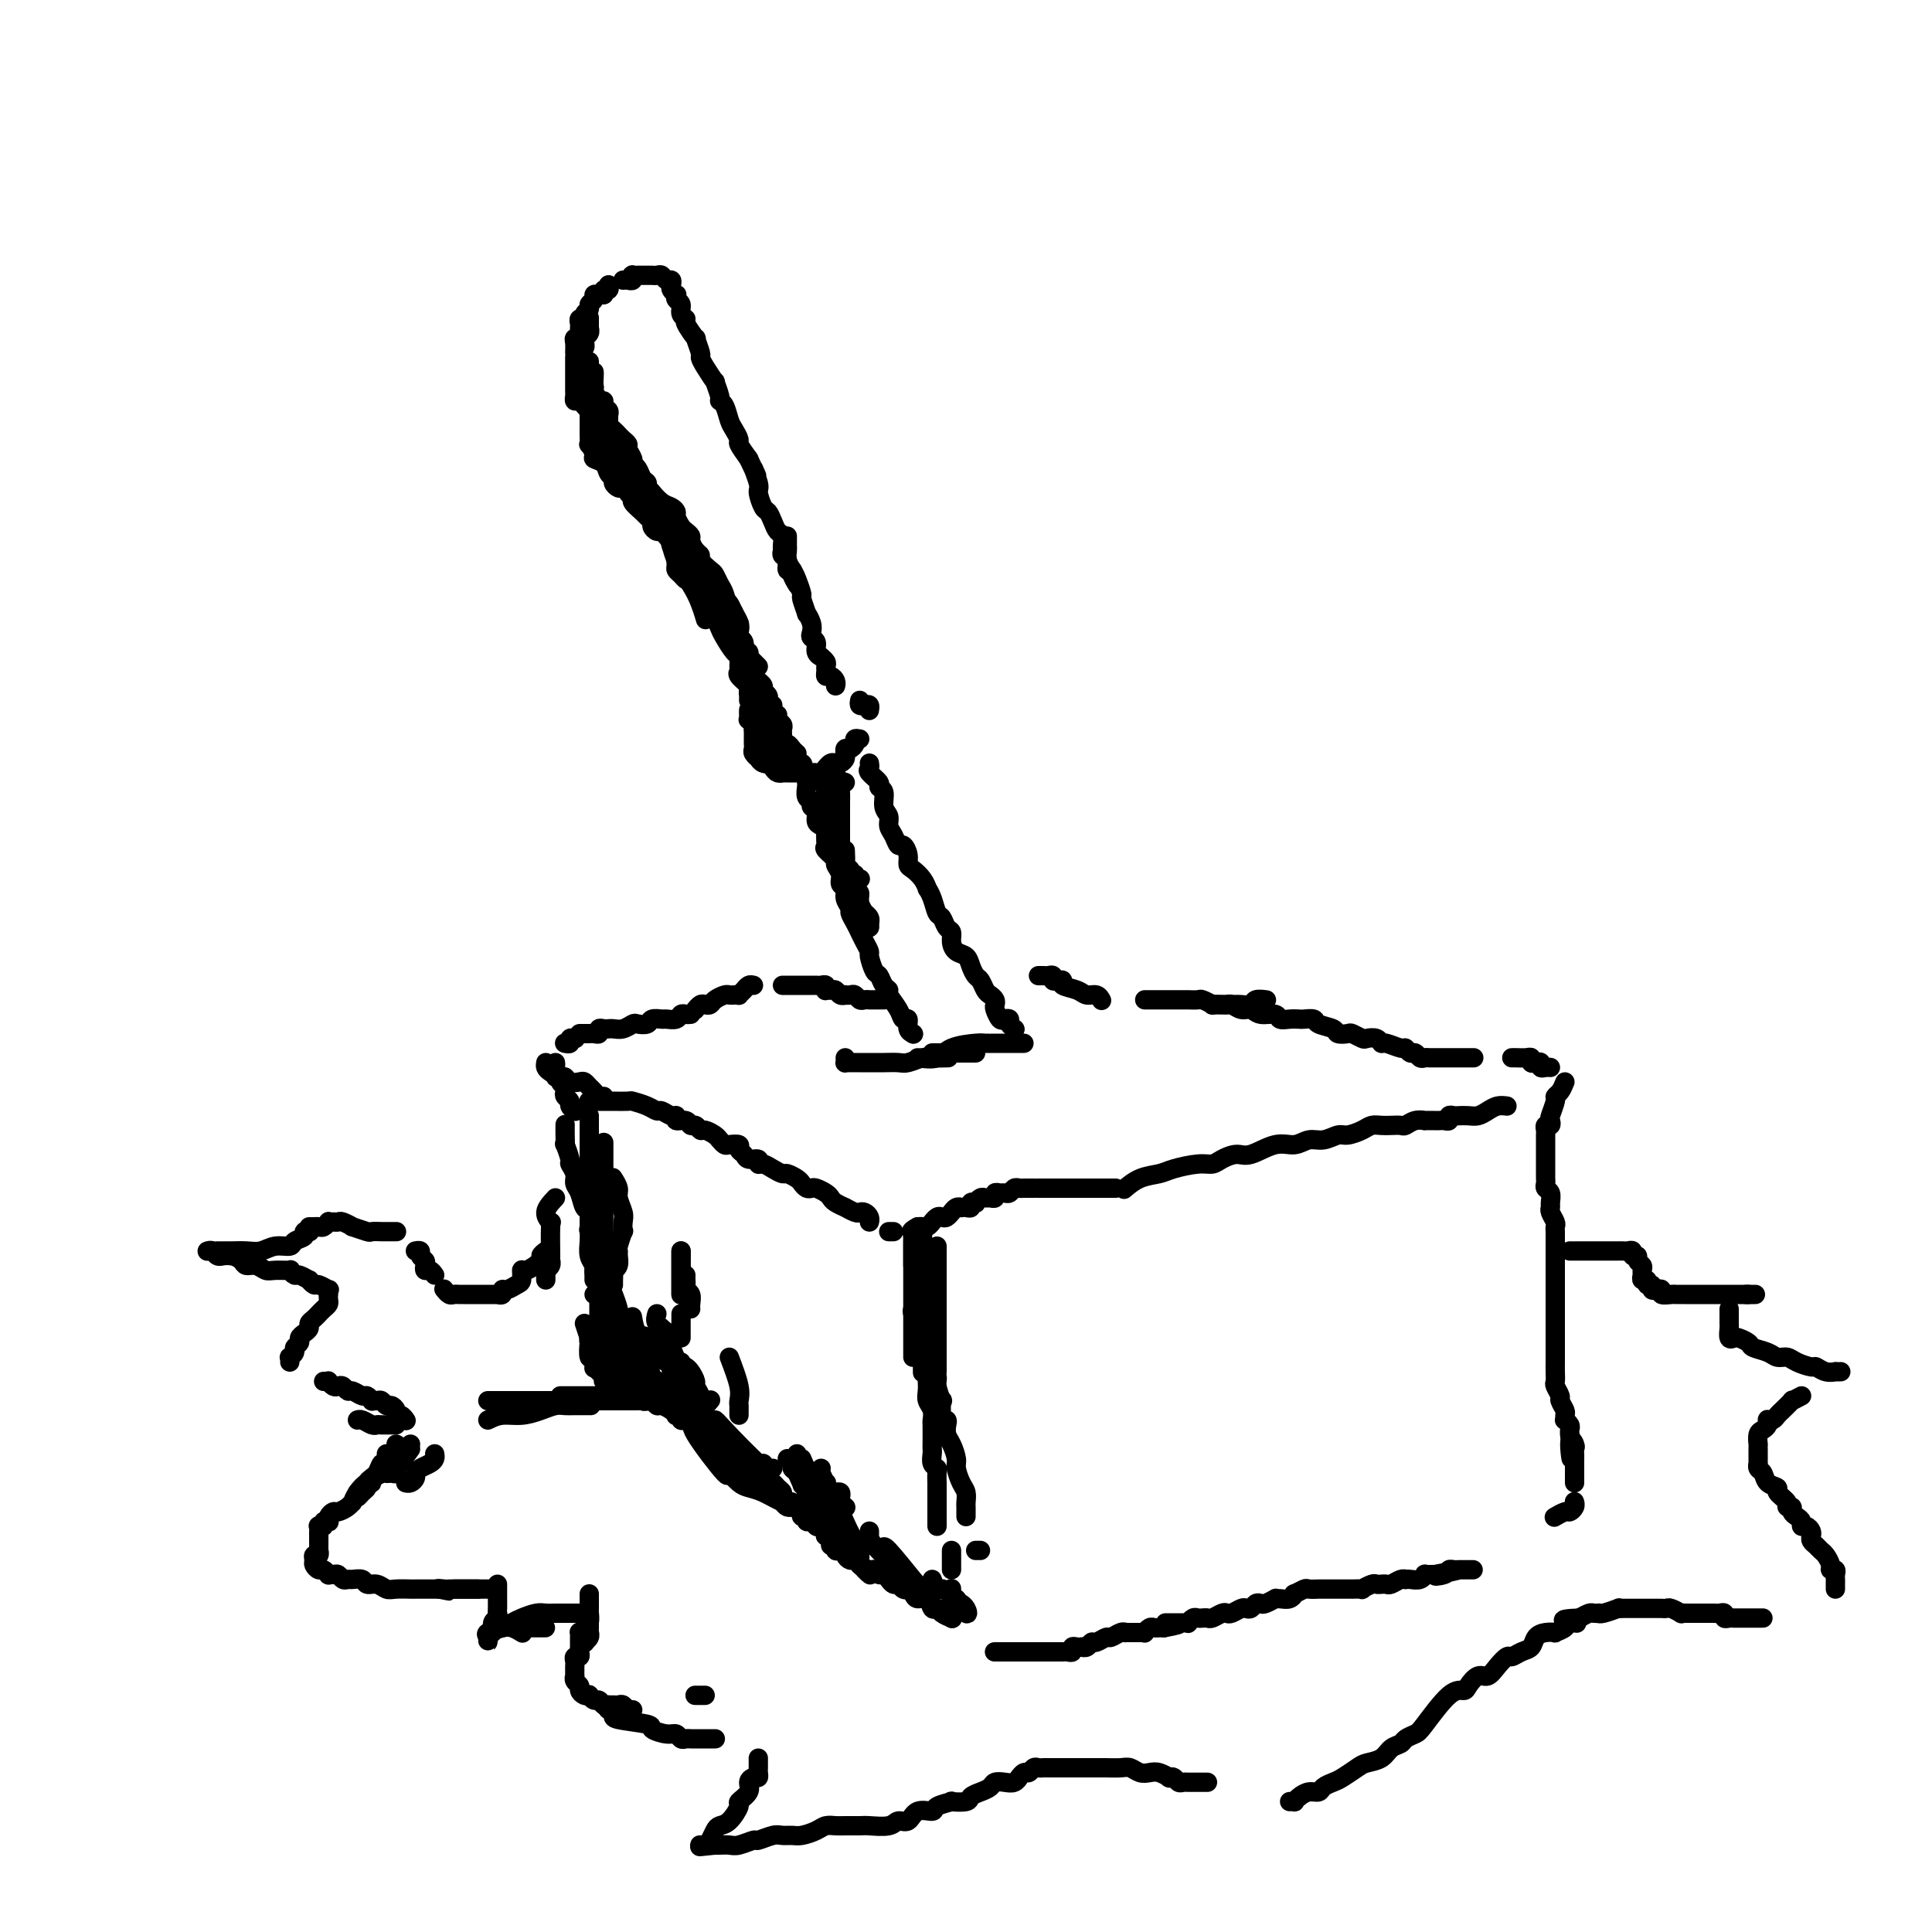 <svg viewBox='0 0 400 400' version='1.1' xmlns='http://www.w3.org/2000/svg' xmlns:xlink='http://www.w3.org/1999/xlink'><g fill='none' stroke='#000000' stroke-width='4' stroke-linecap='round' stroke-linejoin='round'><path d='M123,77c0.019,0.108 0.038,0.217 0,1c-0.038,0.783 -0.135,2.242 0,3c0.135,0.758 0.500,0.817 1,2c0.500,1.183 1.135,3.490 2,5c0.865,1.510 1.960,2.223 3,4c1.040,1.777 2.025,4.617 3,7c0.975,2.383 1.938,4.307 3,6c1.062,1.693 2.222,3.155 3,5c0.778,1.845 1.175,4.075 2,6c0.825,1.925 2.077,3.547 3,5c0.923,1.453 1.518,2.737 2,4c0.482,1.263 0.852,2.504 1,3c0.148,0.496 0.074,0.248 0,0'/><path d='M121,75c-0.431,-0.447 -0.861,-0.893 -1,-1c-0.139,-0.107 0.014,0.126 0,0c-0.014,-0.126 -0.196,-0.611 0,-1c0.196,-0.389 0.771,-0.683 1,-1c0.229,-0.317 0.114,-0.657 0,-1c-0.114,-0.343 -0.227,-0.688 0,-1c0.227,-0.312 0.793,-0.592 1,-1c0.207,-0.408 0.056,-0.944 0,-1c-0.056,-0.056 -0.015,0.370 0,0c0.015,-0.370 0.004,-1.534 0,-2c-0.004,-0.466 -0.002,-0.233 0,0'/><path d='M129,58c0.312,-0.030 0.623,-0.061 1,0c0.377,0.061 0.818,0.212 1,0c0.182,-0.212 0.104,-0.789 0,-1c-0.104,-0.211 -0.235,-0.057 0,0c0.235,0.057 0.838,0.015 1,0c0.162,-0.015 -0.115,-0.004 0,0c0.115,0.004 0.622,0.001 1,0c0.378,-0.001 0.626,-0.001 1,0c0.374,0.001 0.874,0.004 1,0c0.126,-0.004 -0.120,-0.016 0,0c0.120,0.016 0.607,0.060 1,0c0.393,-0.060 0.693,-0.224 1,0c0.307,0.224 0.622,0.834 1,1c0.378,0.166 0.820,-0.114 1,0c0.180,0.114 0.100,0.622 0,1c-0.100,0.378 -0.219,0.625 0,1c0.219,0.375 0.775,0.878 1,1c0.225,0.122 0.117,-0.135 0,0c-0.117,0.135 -0.244,0.664 0,1c0.244,0.336 0.858,0.480 1,1c0.142,0.520 -0.187,1.415 0,2c0.187,0.585 0.891,0.861 1,1c0.109,0.139 -0.378,0.141 0,1c0.378,0.859 1.620,2.574 2,3c0.380,0.426 -0.100,-0.438 0,0c0.100,0.438 0.782,2.177 1,3c0.218,0.823 -0.029,0.728 0,1c0.029,0.272 0.333,0.910 1,2c0.667,1.090 1.698,2.633 2,3c0.302,0.367 -0.126,-0.442 0,0c0.126,0.442 0.807,2.134 1,3c0.193,0.866 -0.102,0.905 0,1c0.102,0.095 0.600,0.248 1,1c0.400,0.752 0.701,2.105 1,3c0.299,0.895 0.596,1.333 1,2c0.404,0.667 0.917,1.564 1,2c0.083,0.436 -0.262,0.410 0,1c0.262,0.590 1.131,1.795 2,3'/><path d='M155,95c2.792,6.015 1.273,2.552 1,2c-0.273,-0.552 0.700,1.805 1,3c0.300,1.195 -0.075,1.227 0,2c0.075,0.773 0.598,2.286 1,3c0.402,0.714 0.682,0.629 1,1c0.318,0.371 0.674,1.199 1,2c0.326,0.801 0.622,1.577 1,2c0.378,0.423 0.837,0.493 1,1c0.163,0.507 0.028,1.450 0,2c-0.028,0.550 0.049,0.707 0,1c-0.049,0.293 -0.224,0.721 0,1c0.224,0.279 0.848,0.408 1,1c0.152,0.592 -0.169,1.648 0,2c0.169,0.352 0.829,0.002 1,0c0.171,-0.002 -0.146,0.346 0,1c0.146,0.654 0.756,1.616 1,2c0.244,0.384 0.122,0.192 0,0'/><path d='M144,114c-0.004,0.752 -0.009,1.503 0,2c0.009,0.497 0.031,0.738 0,1c-0.031,0.262 -0.114,0.544 0,1c0.114,0.456 0.426,1.085 1,2c0.574,0.915 1.410,2.117 2,3c0.590,0.883 0.935,1.449 1,2c0.065,0.551 -0.151,1.088 0,2c0.151,0.912 0.667,2.198 1,3c0.333,0.802 0.482,1.118 1,2c0.518,0.882 1.405,2.329 2,3c0.595,0.671 0.899,0.565 1,1c0.101,0.435 -0.001,1.412 0,2c0.001,0.588 0.105,0.787 0,1c-0.105,0.213 -0.421,0.439 0,1c0.421,0.561 1.577,1.457 2,2c0.423,0.543 0.113,0.733 0,1c-0.113,0.267 -0.031,0.610 0,1c0.031,0.390 0.009,0.826 0,1c-0.009,0.174 -0.004,0.087 0,0'/><path d='M163,111c0.002,0.327 0.004,0.654 0,1c-0.004,0.346 -0.012,0.710 0,1c0.012,0.290 0.046,0.506 0,1c-0.046,0.494 -0.171,1.268 0,2c0.171,0.732 0.638,1.423 1,2c0.362,0.577 0.618,1.039 1,2c0.382,0.961 0.891,2.421 1,3c0.109,0.579 -0.181,0.277 0,1c0.181,0.723 0.832,2.470 1,3c0.168,0.530 -0.147,-0.157 0,0c0.147,0.157 0.756,1.159 1,2c0.244,0.841 0.122,1.522 0,2c-0.122,0.478 -0.244,0.754 0,1c0.244,0.246 0.854,0.461 1,1c0.146,0.539 -0.171,1.401 0,2c0.171,0.599 0.831,0.934 1,1c0.169,0.066 -0.152,-0.136 0,0c0.152,0.136 0.775,0.610 1,1c0.225,0.390 0.050,0.696 0,1c-0.050,0.304 0.025,0.607 0,1c-0.025,0.393 -0.150,0.876 0,1c0.150,0.124 0.576,-0.111 1,0c0.424,0.111 0.845,0.568 1,1c0.155,0.432 0.044,0.838 0,1c-0.044,0.162 -0.022,0.081 0,0'/><path d='M178,145c-0.083,0.415 -0.166,0.829 0,1c0.166,0.171 0.580,0.098 1,0c0.420,-0.098 0.844,-0.222 1,0c0.156,0.222 0.042,0.791 0,1c-0.042,0.209 -0.012,0.060 0,0c0.012,-0.060 0.006,-0.030 0,0'/><path d='M155,147c-0.008,0.303 -0.016,0.607 0,1c0.016,0.393 0.057,0.876 0,1c-0.057,0.124 -0.211,-0.111 0,0c0.211,0.111 0.788,0.568 1,1c0.212,0.432 0.061,0.838 0,1c-0.061,0.162 -0.030,0.081 0,0'/><path d='M160,159c0.303,0.423 0.606,0.845 1,1c0.394,0.155 0.879,0.041 1,0c0.121,-0.041 -0.122,-0.011 0,0c0.122,0.011 0.610,0.003 1,0c0.390,-0.003 0.682,-0.001 1,0c0.318,0.001 0.663,-0.000 1,0c0.337,0.000 0.667,0.001 1,0c0.333,-0.001 0.667,-0.004 1,0c0.333,0.004 0.663,0.016 1,0c0.337,-0.016 0.682,-0.061 1,0c0.318,0.061 0.611,0.227 1,0c0.389,-0.227 0.874,-0.846 1,-1c0.126,-0.154 -0.107,0.156 0,0c0.107,-0.156 0.554,-0.777 1,-1c0.446,-0.223 0.889,-0.049 1,0c0.111,0.049 -0.111,-0.028 0,0c0.111,0.028 0.555,0.162 1,0c0.445,-0.162 0.890,-0.618 1,-1c0.110,-0.382 -0.115,-0.690 0,-1c0.115,-0.310 0.569,-0.622 1,-1c0.431,-0.378 0.837,-0.822 1,-1c0.163,-0.178 0.081,-0.089 0,0'/><path d='M178,153c-0.445,-0.081 -0.890,-0.162 -1,0c-0.110,0.162 0.114,0.565 0,1c-0.114,0.435 -0.567,0.900 -1,1c-0.433,0.100 -0.847,-0.165 -1,0c-0.153,0.165 -0.044,0.762 0,1c0.044,0.238 0.022,0.119 0,0'/><path d='M169,166c-0.008,0.453 -0.016,0.906 0,1c0.016,0.094 0.056,-0.171 0,0c-0.056,0.171 -0.207,0.777 0,1c0.207,0.223 0.774,0.064 1,0c0.226,-0.064 0.113,-0.032 0,0'/><path d='M167,162c0.033,0.219 0.065,0.439 0,1c-0.065,0.561 -0.228,1.464 0,2c0.228,0.536 0.849,0.707 1,1c0.151,0.293 -0.166,0.709 0,1c0.166,0.291 0.815,0.458 1,1c0.185,0.542 -0.093,1.459 0,2c0.093,0.541 0.559,0.707 1,1c0.441,0.293 0.858,0.712 1,1c0.142,0.288 0.009,0.443 0,1c-0.009,0.557 0.107,1.514 0,2c-0.107,0.486 -0.436,0.501 0,1c0.436,0.499 1.638,1.481 2,2c0.362,0.519 -0.114,0.576 0,1c0.114,0.424 0.819,1.217 1,2c0.181,0.783 -0.163,1.557 0,2c0.163,0.443 0.831,0.555 1,1c0.169,0.445 -0.162,1.221 0,2c0.162,0.779 0.817,1.559 1,2c0.183,0.441 -0.105,0.542 0,1c0.105,0.458 0.602,1.272 1,2c0.398,0.728 0.698,1.369 1,2c0.302,0.631 0.606,1.253 1,2c0.394,0.747 0.879,1.618 1,2c0.121,0.382 -0.121,0.274 0,1c0.121,0.726 0.605,2.287 1,3c0.395,0.713 0.701,0.578 1,1c0.299,0.422 0.591,1.399 1,2c0.409,0.601 0.937,0.825 1,1c0.063,0.175 -0.338,0.302 0,1c0.338,0.698 1.415,1.966 2,3c0.585,1.034 0.679,1.832 1,2c0.321,0.168 0.870,-0.295 1,0c0.130,0.295 -0.157,1.349 0,2c0.157,0.651 0.759,0.900 1,1c0.241,0.100 0.120,0.050 0,0'/><path d='M189,214c0.000,0.000 0.100,0.100 0.1,0.1'/><path d='M180,158c0.063,0.363 0.126,0.725 0,1c-0.126,0.275 -0.441,0.462 0,1c0.441,0.538 1.639,1.428 2,2c0.361,0.572 -0.114,0.825 0,1c0.114,0.175 0.818,0.273 1,1c0.182,0.727 -0.158,2.084 0,3c0.158,0.916 0.816,1.393 1,2c0.184,0.607 -0.104,1.345 0,2c0.104,0.655 0.602,1.226 1,2c0.398,0.774 0.697,1.751 1,2c0.303,0.249 0.609,-0.229 1,0c0.391,0.229 0.865,1.165 1,2c0.135,0.835 -0.070,1.567 0,2c0.070,0.433 0.414,0.565 1,1c0.586,0.435 1.414,1.171 2,2c0.586,0.829 0.931,1.751 1,2c0.069,0.249 -0.136,-0.175 0,0c0.136,0.175 0.615,0.949 1,2c0.385,1.051 0.677,2.378 1,3c0.323,0.622 0.677,0.538 1,1c0.323,0.462 0.615,1.471 1,2c0.385,0.529 0.863,0.578 1,1c0.137,0.422 -0.065,1.216 0,2c0.065,0.784 0.399,1.557 1,2c0.601,0.443 1.471,0.556 2,1c0.529,0.444 0.719,1.218 1,2c0.281,0.782 0.653,1.571 1,2c0.347,0.429 0.667,0.496 1,1c0.333,0.504 0.677,1.443 1,2c0.323,0.557 0.626,0.731 1,1c0.374,0.269 0.821,0.633 1,1c0.179,0.367 0.090,0.739 0,1c-0.090,0.261 -0.183,0.413 0,1c0.183,0.587 0.641,1.611 1,2c0.359,0.389 0.618,0.143 1,0c0.382,-0.143 0.886,-0.183 1,0c0.114,0.183 -0.162,0.588 0,1c0.162,0.412 0.760,0.832 1,1c0.240,0.168 0.120,0.084 0,0'/><path d='M210,213c0.000,0.000 0.100,0.100 0.1,0.1'/><path d='M156,148c-0.000,0.447 -0.000,0.893 0,1c0.000,0.107 0.000,-0.126 0,0c-0.000,0.126 -0.000,0.611 0,1c0.000,0.389 0.000,0.682 0,1c-0.000,0.318 -0.001,0.662 0,1c0.001,0.338 0.004,0.669 0,1c-0.004,0.331 -0.016,0.662 0,1c0.016,0.338 0.059,0.683 0,1c-0.059,0.317 -0.220,0.607 0,1c0.220,0.393 0.819,0.889 1,1c0.181,0.111 -0.058,-0.163 0,0c0.058,0.163 0.412,0.762 1,1c0.588,0.238 1.411,0.116 2,0c0.589,-0.116 0.946,-0.227 1,0c0.054,0.227 -0.193,0.793 0,1c0.193,0.207 0.827,0.055 1,0c0.173,-0.055 -0.114,-0.015 0,0c0.114,0.015 0.628,0.004 1,0c0.372,-0.004 0.600,-0.001 1,0c0.400,0.001 0.971,0.000 1,0c0.029,-0.000 -0.486,-0.000 -1,0'/><path d='M164,159c0.921,0.293 -0.278,0.026 -1,0c-0.722,-0.026 -0.968,0.190 -1,0c-0.032,-0.190 0.150,-0.786 0,-1c-0.150,-0.214 -0.631,-0.046 -1,0c-0.369,0.046 -0.624,-0.029 -1,0c-0.376,0.029 -0.871,0.162 -1,0c-0.129,-0.162 0.109,-0.618 0,-1c-0.109,-0.382 -0.565,-0.690 -1,-1c-0.435,-0.310 -0.848,-0.622 -1,-1c-0.152,-0.378 -0.043,-0.822 0,-1c0.043,-0.178 0.022,-0.089 0,0'/><path d='M157,153c0.024,-0.008 0.048,-0.016 0,0c-0.048,0.016 -0.166,0.056 0,0c0.166,-0.056 0.618,-0.207 1,0c0.382,0.207 0.695,0.773 1,1c0.305,0.227 0.604,0.117 1,0c0.396,-0.117 0.891,-0.239 1,0c0.109,0.239 -0.166,0.838 0,1c0.166,0.162 0.773,-0.114 1,0c0.227,0.114 0.074,0.619 0,1c-0.074,0.381 -0.068,0.638 0,1c0.068,0.362 0.200,0.829 0,1c-0.200,0.171 -0.730,0.046 -1,0c-0.270,-0.046 -0.280,-0.012 0,0c0.280,0.012 0.848,0.003 1,0c0.152,-0.003 -0.114,-0.001 0,0c0.114,0.001 0.608,0.000 1,0c0.392,-0.000 0.684,-0.000 1,0c0.316,0.000 0.658,0.000 1,0'/><path d='M165,158c1.528,0.773 1.348,0.204 1,0c-0.348,-0.204 -0.863,-0.045 -1,0c-0.137,0.045 0.103,-0.026 0,0c-0.103,0.026 -0.549,0.147 -1,0c-0.451,-0.147 -0.905,-0.564 -1,-1c-0.095,-0.436 0.171,-0.891 0,-1c-0.171,-0.109 -0.778,0.129 -1,0c-0.222,-0.129 -0.059,-0.626 0,-1c0.059,-0.374 0.016,-0.625 0,-1c-0.016,-0.375 -0.003,-0.874 0,-1c0.003,-0.126 -0.003,0.121 0,0c0.003,-0.121 0.015,-0.611 0,-1c-0.015,-0.389 -0.056,-0.679 0,-1c0.056,-0.321 0.211,-0.674 0,-1c-0.211,-0.326 -0.788,-0.626 -1,-1c-0.212,-0.374 -0.061,-0.821 0,-1c0.061,-0.179 0.030,-0.089 0,0'/><path d='M160,146c0.002,0.342 0.004,0.683 0,1c-0.004,0.317 -0.015,0.609 0,1c0.015,0.391 0.056,0.880 0,1c-0.056,0.120 -0.210,-0.129 0,0c0.210,0.129 0.785,0.634 1,1c0.215,0.366 0.072,0.591 0,1c-0.072,0.409 -0.071,1.001 0,1c0.071,-0.001 0.211,-0.596 0,-1c-0.211,-0.404 -0.775,-0.619 -1,-1c-0.225,-0.381 -0.113,-0.929 0,-1c0.113,-0.071 0.226,0.336 0,0c-0.226,-0.336 -0.792,-1.413 -1,-2c-0.208,-0.587 -0.060,-0.682 0,-1c0.060,-0.318 0.031,-0.859 0,-1c-0.031,-0.141 -0.065,0.116 0,0c0.065,-0.116 0.227,-0.606 0,-1c-0.227,-0.394 -0.844,-0.693 -1,-1c-0.156,-0.307 0.150,-0.621 0,-1c-0.150,-0.379 -0.757,-0.823 -1,-1c-0.243,-0.177 -0.121,-0.089 0,0'/><path d='M157,142c-0.002,0.286 -0.005,0.571 0,1c0.005,0.429 0.016,1.001 0,1c-0.016,-0.001 -0.061,-0.574 0,-1c0.061,-0.426 0.228,-0.705 0,-1c-0.228,-0.295 -0.849,-0.608 -1,-1c-0.151,-0.392 0.170,-0.865 0,-1c-0.170,-0.135 -0.830,0.067 -1,0c-0.170,-0.067 0.152,-0.403 0,-1c-0.152,-0.597 -0.776,-1.456 -1,-2c-0.224,-0.544 -0.046,-0.775 0,-1c0.046,-0.225 -0.039,-0.445 0,-1c0.039,-0.555 0.204,-1.447 0,-2c-0.204,-0.553 -0.775,-0.768 -1,-1c-0.225,-0.232 -0.102,-0.483 0,-1c0.102,-0.517 0.185,-1.302 0,-2c-0.185,-0.698 -0.637,-1.311 -1,-2c-0.363,-0.689 -0.636,-1.455 -1,-2c-0.364,-0.545 -0.818,-0.870 -1,-1c-0.182,-0.130 -0.091,-0.065 0,0'/><path d='M153,132c-0.083,0.188 -0.167,0.375 0,1c0.167,0.625 0.583,1.687 1,2c0.417,0.313 0.834,-0.122 1,0c0.166,0.122 0.080,0.800 0,1c-0.080,0.200 -0.155,-0.080 0,0c0.155,0.080 0.540,0.519 1,1c0.460,0.481 0.995,1.002 1,1c0.005,-0.002 -0.519,-0.529 -1,-1c-0.481,-0.471 -0.917,-0.886 -1,-1c-0.083,-0.114 0.188,0.073 0,0c-0.188,-0.073 -0.834,-0.406 -1,-1c-0.166,-0.594 0.148,-1.450 0,-2c-0.148,-0.550 -0.757,-0.796 -1,-1c-0.243,-0.204 -0.121,-0.367 0,-1c0.121,-0.633 0.240,-1.734 0,-2c-0.240,-0.266 -0.838,0.305 -1,0c-0.162,-0.305 0.111,-1.486 0,-2c-0.111,-0.514 -0.606,-0.360 -1,-1c-0.394,-0.640 -0.688,-2.073 -1,-3c-0.312,-0.927 -0.643,-1.348 -1,-2c-0.357,-0.652 -0.739,-1.536 -1,-2c-0.261,-0.464 -0.400,-0.509 -1,-1c-0.600,-0.491 -1.663,-1.427 -2,-2c-0.337,-0.573 0.050,-0.784 0,-1c-0.050,-0.216 -0.538,-0.438 -1,-1c-0.462,-0.562 -0.898,-1.464 -1,-2c-0.102,-0.536 0.131,-0.707 0,-1c-0.131,-0.293 -0.626,-0.709 -1,-1c-0.374,-0.291 -0.628,-0.458 -1,-1c-0.372,-0.542 -0.864,-1.459 -1,-2c-0.136,-0.541 0.082,-0.706 0,-1c-0.082,-0.294 -0.465,-0.718 -1,-1c-0.535,-0.282 -1.221,-0.422 -2,-1c-0.779,-0.578 -1.651,-1.594 -2,-2c-0.349,-0.406 -0.174,-0.203 0,0'/><path d='M140,114c-0.006,-0.100 -0.012,-0.199 0,0c0.012,0.199 0.041,0.697 0,1c-0.041,0.303 -0.154,0.411 0,1c0.154,0.589 0.574,1.657 1,2c0.426,0.343 0.856,-0.041 1,0c0.144,0.041 0.000,0.506 0,1c-0.000,0.494 0.143,1.016 0,1c-0.143,-0.016 -0.572,-0.571 -1,-1c-0.428,-0.429 -0.853,-0.734 -1,-1c-0.147,-0.266 -0.014,-0.494 0,-1c0.014,-0.506 -0.091,-1.290 0,-2c0.091,-0.710 0.379,-1.346 0,-2c-0.379,-0.654 -1.426,-1.327 -2,-2c-0.574,-0.673 -0.676,-1.346 -1,-2c-0.324,-0.654 -0.870,-1.288 -1,-2c-0.130,-0.712 0.157,-1.500 0,-2c-0.157,-0.500 -0.759,-0.712 -1,-1c-0.241,-0.288 -0.120,-0.654 0,-1c0.120,-0.346 0.240,-0.674 0,-1c-0.240,-0.326 -0.839,-0.651 -1,-1c-0.161,-0.349 0.116,-0.722 0,-1c-0.116,-0.278 -0.623,-0.459 -1,-1c-0.377,-0.541 -0.622,-1.440 -1,-2c-0.378,-0.560 -0.889,-0.780 -1,-1c-0.111,-0.220 0.177,-0.440 0,-1c-0.177,-0.560 -0.821,-1.459 -1,-2c-0.179,-0.541 0.106,-0.722 0,-1c-0.106,-0.278 -0.603,-0.652 -1,-1c-0.397,-0.348 -0.695,-0.671 -1,-1c-0.305,-0.329 -0.617,-0.666 -1,-1c-0.383,-0.334 -0.839,-0.667 -1,-1c-0.161,-0.333 -0.028,-0.668 0,-1c0.028,-0.332 -0.048,-0.662 0,-1c0.048,-0.338 0.219,-0.686 0,-1c-0.219,-0.314 -0.828,-0.595 -1,-1c-0.172,-0.405 0.094,-0.936 0,-1c-0.094,-0.064 -0.547,0.338 -1,0c-0.453,-0.338 -0.906,-1.417 -1,-2c-0.094,-0.583 0.171,-0.671 0,-1c-0.171,-0.329 -0.778,-0.897 -1,-1c-0.222,-0.103 -0.060,0.261 0,0c0.060,-0.261 0.016,-1.147 0,-2c-0.016,-0.853 -0.005,-1.672 0,-2c0.005,-0.328 0.002,-0.164 0,0'/><path d='M124,84c0.453,0.763 0.907,1.526 1,2c0.093,0.474 -0.174,0.660 0,1c0.174,0.340 0.790,0.834 1,1c0.210,0.166 0.015,0.004 0,0c-0.015,-0.004 0.150,0.149 0,0c-0.150,-0.149 -0.615,-0.600 -1,-1c-0.385,-0.400 -0.691,-0.750 -1,-1c-0.309,-0.250 -0.623,-0.399 -1,-1c-0.377,-0.601 -0.818,-1.654 -1,-2c-0.182,-0.346 -0.105,0.013 0,0c0.105,-0.013 0.238,-0.399 0,-1c-0.238,-0.601 -0.848,-1.418 -1,-2c-0.152,-0.582 0.156,-0.930 0,-1c-0.156,-0.070 -0.774,0.136 -1,0c-0.226,-0.136 -0.061,-0.615 0,-1c0.061,-0.385 0.016,-0.677 0,-1c-0.016,-0.323 -0.004,-0.678 0,-1c0.004,-0.322 0.001,-0.611 0,-1c-0.001,-0.389 -0.000,-0.877 0,-1c0.000,-0.123 0.000,0.121 0,0c-0.000,-0.121 0.000,-0.605 0,-1c-0.000,-0.395 -0.000,-0.701 0,-1c0.000,-0.299 0.000,-0.591 0,-1c-0.000,-0.409 -0.001,-0.937 0,-1c0.001,-0.063 0.004,0.338 0,0c-0.004,-0.338 -0.016,-1.414 0,-2c0.016,-0.586 0.061,-0.682 0,-1c-0.061,-0.318 -0.228,-0.859 0,-1c0.228,-0.141 0.850,0.117 1,0c0.150,-0.117 -0.171,-0.610 0,-1c0.171,-0.390 0.833,-0.679 1,-1c0.167,-0.321 -0.163,-0.674 0,-1c0.163,-0.326 0.817,-0.623 1,-1c0.183,-0.377 -0.105,-0.832 0,-1c0.105,-0.168 0.601,-0.048 1,0c0.399,0.048 0.699,0.024 1,0'/><path d='M125,61c0.713,-1.171 -0.005,-1.097 0,-1c0.005,0.097 0.732,0.219 1,0c0.268,-0.219 0.077,-0.777 0,-1c-0.077,-0.223 -0.038,-0.112 0,0'/><path d='M126,59c0.000,0.000 0.100,0.100 0.1,0.1'/><path d='M171,162c0.000,0.222 0.000,0.443 0,1c-0.000,0.557 -0.001,1.449 0,2c0.001,0.551 0.004,0.761 0,1c-0.004,0.239 -0.015,0.506 0,1c0.015,0.494 0.057,1.215 0,2c-0.057,0.785 -0.211,1.633 0,2c0.211,0.367 0.788,0.253 1,1c0.212,0.747 0.061,2.356 0,3c-0.061,0.644 -0.030,0.322 0,0'/><path d='M190,219c1.490,0.196 2.980,0.392 4,0c1.020,-0.392 1.570,-1.373 3,-2c1.430,-0.627 3.738,-0.900 5,-1c1.262,-0.100 1.476,-0.027 2,0c0.524,0.027 1.356,0.007 2,0c0.644,-0.007 1.101,-0.002 2,0c0.899,0.002 2.242,0.001 3,0c0.758,-0.001 0.931,-0.000 1,0c0.069,0.000 0.035,0.000 0,0'/><path d='M175,219c0.016,0.423 0.032,0.845 0,1c-0.032,0.155 -0.110,0.041 0,0c0.110,-0.041 0.410,-0.011 1,0c0.590,0.011 1.469,0.003 2,0c0.531,-0.003 0.713,-0.001 1,0c0.287,0.001 0.681,0.001 1,0c0.319,-0.001 0.565,-0.004 1,0c0.435,0.004 1.060,0.015 2,0c0.940,-0.015 2.196,-0.057 3,0c0.804,0.057 1.155,0.211 2,0c0.845,-0.211 2.185,-0.789 3,-1c0.815,-0.211 1.104,-0.057 2,0c0.896,0.057 2.399,0.016 3,0c0.601,-0.016 0.301,-0.008 0,0'/><path d='M193,218c0.212,0.000 0.424,0.000 1,0c0.576,0.000 1.516,0.000 2,0c0.484,0.000 0.512,-0.000 1,0c0.488,0.000 1.437,-0.000 2,0c0.563,0.000 0.739,0.000 1,0c0.261,-0.000 0.606,-0.000 1,0c0.394,0.000 0.837,0.000 1,0c0.163,0.000 0.047,0.000 0,0c-0.047,-0.000 -0.023,0.000 0,0'/><path d='M251,208c0.128,-0.002 0.257,-0.004 1,0c0.743,0.004 2.101,0.015 3,0c0.899,-0.015 1.337,-0.057 2,0c0.663,0.057 1.549,0.211 2,0c0.451,-0.211 0.468,-0.788 1,-1c0.532,-0.212 1.581,-0.061 2,0c0.419,0.061 0.210,0.030 0,0'/><path d='M237,207c0.250,-0.000 0.499,-0.000 1,0c0.501,0.000 1.252,0.000 2,0c0.748,-0.000 1.491,-0.000 2,0c0.509,0.000 0.785,0.000 1,0c0.215,-0.000 0.371,-0.001 1,0c0.629,0.001 1.732,0.004 2,0c0.268,-0.004 -0.298,-0.015 0,0c0.298,0.015 1.460,0.057 2,0c0.540,-0.057 0.460,-0.211 1,0c0.540,0.211 1.702,0.788 2,1c0.298,0.212 -0.268,0.061 0,0c0.268,-0.061 1.370,-0.032 2,0c0.630,0.032 0.786,0.065 1,0c0.214,-0.065 0.485,-0.229 1,0c0.515,0.229 1.275,0.850 2,1c0.725,0.150 1.415,-0.170 2,0c0.585,0.170 1.064,0.830 2,1c0.936,0.170 2.330,-0.150 3,0c0.670,0.150 0.618,0.772 1,1c0.382,0.228 1.199,0.064 2,0c0.801,-0.064 1.584,-0.029 2,0c0.416,0.029 0.463,0.050 1,0c0.537,-0.050 1.562,-0.171 2,0c0.438,0.171 0.287,0.633 1,1c0.713,0.367 2.289,0.638 3,1c0.711,0.362 0.557,0.815 1,1c0.443,0.185 1.484,0.101 2,0c0.516,-0.101 0.506,-0.219 1,0c0.494,0.219 1.492,0.776 2,1c0.508,0.224 0.525,0.117 1,0c0.475,-0.117 1.409,-0.243 2,0c0.591,0.243 0.841,0.854 1,1c0.159,0.146 0.228,-0.172 1,0c0.772,0.172 2.248,0.834 3,1c0.752,0.166 0.779,-0.166 1,0c0.221,0.166 0.636,0.829 1,1c0.364,0.171 0.678,-0.150 1,0c0.322,0.150 0.654,0.772 1,1c0.346,0.228 0.706,0.061 1,0c0.294,-0.061 0.521,-0.016 1,0c0.479,0.016 1.209,0.004 2,0c0.791,-0.004 1.641,-0.001 2,0c0.359,0.001 0.226,0.000 1,0c0.774,-0.000 2.455,-0.000 3,0c0.545,0.000 -0.046,0.000 0,0c0.046,-0.000 0.727,-0.000 1,0c0.273,0.000 0.136,0.000 0,0'/><path d='M313,219c0.228,-0.008 0.456,-0.016 1,0c0.544,0.016 1.404,0.056 2,0c0.596,-0.056 0.930,-0.207 1,0c0.070,0.207 -0.122,0.774 0,1c0.122,0.226 0.558,0.113 1,0c0.442,-0.113 0.889,-0.226 1,0c0.111,0.226 -0.115,0.793 0,1c0.115,0.207 0.569,0.056 1,0c0.431,-0.056 0.837,-0.016 1,0c0.163,0.016 0.081,0.008 0,0'/><path d='M312,229c-0.667,-0.083 -1.334,-0.166 -2,0c-0.666,0.166 -1.330,0.581 -2,1c-0.670,0.419 -1.346,0.843 -2,1c-0.654,0.157 -1.285,0.046 -2,0c-0.715,-0.046 -1.515,-0.026 -2,0c-0.485,0.026 -0.655,0.060 -1,0c-0.345,-0.060 -0.865,-0.212 -1,0c-0.135,0.212 0.113,0.789 0,1c-0.113,0.211 -0.589,0.057 -1,0c-0.411,-0.057 -0.757,-0.016 -1,0c-0.243,0.016 -0.384,0.008 -1,0c-0.616,-0.008 -1.708,-0.016 -2,0c-0.292,0.016 0.217,0.057 0,0c-0.217,-0.057 -1.160,-0.211 -2,0c-0.840,0.211 -1.576,0.788 -2,1c-0.424,0.212 -0.535,0.060 -1,0c-0.465,-0.060 -1.283,-0.026 -2,0c-0.717,0.026 -1.332,0.044 -2,0c-0.668,-0.044 -1.389,-0.151 -2,0c-0.611,0.151 -1.111,0.561 -2,1c-0.889,0.439 -2.166,0.907 -3,1c-0.834,0.093 -1.225,-0.187 -2,0c-0.775,0.187 -1.933,0.843 -3,1c-1.067,0.157 -2.042,-0.183 -3,0c-0.958,0.183 -1.899,0.889 -3,1c-1.101,0.111 -2.364,-0.373 -4,0c-1.636,0.373 -3.647,1.602 -5,2c-1.353,0.398 -2.050,-0.034 -3,0c-0.950,0.034 -2.154,0.534 -3,1c-0.846,0.466 -1.335,0.897 -2,1c-0.665,0.103 -1.506,-0.123 -3,0c-1.494,0.123 -3.641,0.594 -5,1c-1.359,0.406 -1.931,0.748 -3,1c-1.069,0.252 -2.634,0.414 -4,1c-1.366,0.586 -2.533,1.596 -3,2c-0.467,0.404 -0.233,0.202 0,0'/><path d='M231,246c-0.341,-0.000 -0.683,-0.000 -1,0c-0.317,0.000 -0.610,0.000 -1,0c-0.390,-0.000 -0.878,-0.000 -1,0c-0.122,0.000 0.122,0.000 0,0c-0.122,-0.000 -0.609,-0.000 -1,0c-0.391,0.000 -0.686,0.000 -1,0c-0.314,-0.000 -0.649,-0.000 -1,0c-0.351,0.000 -0.720,0.000 -1,0c-0.280,-0.000 -0.470,-0.000 -1,0c-0.530,0.000 -1.399,0.000 -2,0c-0.601,-0.000 -0.933,-0.000 -1,0c-0.067,0.000 0.132,0.000 0,0c-0.132,-0.000 -0.595,-0.000 -1,0c-0.405,0.000 -0.751,0.000 -1,0c-0.249,-0.000 -0.399,-0.000 -1,0c-0.601,0.000 -1.653,0.000 -2,0c-0.347,-0.000 0.009,-0.001 0,0c-0.009,0.001 -0.384,0.004 -1,0c-0.616,-0.004 -1.475,-0.015 -2,0c-0.525,0.015 -0.718,0.057 -1,0c-0.282,-0.057 -0.654,-0.212 -1,0c-0.346,0.212 -0.666,0.793 -1,1c-0.334,0.207 -0.681,0.041 -1,0c-0.319,-0.041 -0.610,0.042 -1,0c-0.390,-0.042 -0.878,-0.208 -1,0c-0.122,0.208 0.121,0.792 0,1c-0.121,0.208 -0.606,0.042 -1,0c-0.394,-0.042 -0.698,0.040 -1,0c-0.302,-0.040 -0.602,-0.203 -1,0c-0.398,0.203 -0.894,0.772 -1,1c-0.106,0.228 0.178,0.113 0,0c-0.178,-0.113 -0.817,-0.226 -1,0c-0.183,0.226 0.092,0.792 0,1c-0.092,0.208 -0.550,0.060 -1,0c-0.450,-0.060 -0.890,-0.031 -1,0c-0.110,0.031 0.111,0.065 0,0c-0.111,-0.065 -0.555,-0.227 -1,0c-0.445,0.227 -0.893,0.844 -1,1c-0.107,0.156 0.125,-0.150 0,0c-0.125,0.150 -0.607,0.757 -1,1c-0.393,0.243 -0.697,0.121 -1,0c-0.303,-0.121 -0.606,-0.243 -1,0c-0.394,0.243 -0.879,0.850 -1,1c-0.121,0.150 0.122,-0.156 0,0c-0.122,0.156 -0.610,0.773 -1,1c-0.390,0.227 -0.683,0.065 -1,0c-0.317,-0.065 -0.659,-0.032 -1,0'/><path d='M190,254c-2.491,1.306 -0.720,1.071 0,1c0.720,-0.071 0.389,0.022 0,0c-0.389,-0.022 -0.836,-0.160 -1,0c-0.164,0.160 -0.044,0.616 0,1c0.044,0.384 0.012,0.694 0,1c-0.012,0.306 -0.003,0.607 0,1c0.003,0.393 0.001,0.880 0,1c-0.001,0.120 -0.000,-0.125 0,0c0.000,0.125 0.000,0.621 0,1c-0.000,0.379 -0.000,0.640 0,1c0.000,0.360 0.000,0.817 0,1c-0.000,0.183 -0.000,0.091 0,0'/><path d='M191,255c0.000,0.154 0.000,0.308 0,1c0.000,0.692 0.000,1.921 0,3c0.000,1.079 0.000,2.008 0,3c0.000,0.992 0.000,2.046 0,3c0.000,0.954 0.000,1.806 0,3c0.000,1.194 0.000,2.728 0,4c0.000,1.272 0.000,2.282 0,3c0.000,0.718 0.000,1.146 0,2c0.000,0.854 0.000,2.136 0,3c0.000,0.864 0.000,1.309 0,2c0.000,0.691 0.000,1.626 0,2c0.000,0.374 0.000,0.187 0,0'/><path d='M194,258c0.000,0.373 0.000,0.745 0,1c0.000,0.255 0.000,0.392 0,1c0.000,0.608 0.000,1.686 0,3c-0.000,1.314 0.000,2.865 0,4c0.000,1.135 0.000,1.856 0,3c0.000,1.144 0.000,2.712 0,4c0.000,1.288 0.000,2.296 0,3c0.000,0.704 0.000,1.103 0,2c0.000,0.897 0.000,2.292 0,3c0.000,0.708 0.000,0.729 0,1c0.000,0.271 0.000,0.792 0,1c0.000,0.208 0.000,0.104 0,0'/><path d='M228,207c0.062,0.120 0.124,0.240 0,0c-0.124,-0.240 -0.435,-0.838 -1,-1c-0.565,-0.162 -1.384,0.114 -2,0c-0.616,-0.114 -1.031,-0.618 -2,-1c-0.969,-0.382 -2.494,-0.642 -3,-1c-0.506,-0.358 0.005,-0.814 0,-1c-0.005,-0.186 -0.526,-0.102 -1,0c-0.474,0.102 -0.901,0.224 -1,0c-0.099,-0.224 0.131,-0.792 0,-1c-0.131,-0.208 -0.623,-0.056 -1,0c-0.377,0.056 -0.640,0.015 -1,0c-0.360,-0.015 -0.817,-0.004 -1,0c-0.183,0.004 -0.091,0.002 0,0'/><path d='M183,207c-0.341,-0.000 -0.683,-0.000 -1,0c-0.317,0.000 -0.610,0.001 -1,0c-0.390,-0.001 -0.878,-0.004 -1,0c-0.122,0.004 0.122,0.015 0,0c-0.122,-0.015 -0.611,-0.057 -1,0c-0.389,0.057 -0.678,0.211 -1,0c-0.322,-0.211 -0.678,-0.788 -1,-1c-0.322,-0.212 -0.611,-0.061 -1,0c-0.389,0.061 -0.877,0.030 -1,0c-0.123,-0.030 0.121,-0.061 0,0c-0.121,0.061 -0.607,0.214 -1,0c-0.393,-0.214 -0.693,-0.793 -1,-1c-0.307,-0.207 -0.621,-0.041 -1,0c-0.379,0.041 -0.822,-0.041 -1,0c-0.178,0.041 -0.089,0.207 0,0c0.089,-0.207 0.179,-0.788 0,-1c-0.179,-0.212 -0.626,-0.057 -1,0c-0.374,0.057 -0.674,0.015 -1,0c-0.326,-0.015 -0.679,-0.004 -1,0c-0.321,0.004 -0.611,0.001 -1,0c-0.389,-0.001 -0.878,-0.000 -1,0c-0.122,0.000 0.121,0.000 0,0c-0.121,-0.000 -0.607,-0.000 -1,0c-0.393,0.000 -0.693,0.000 -1,0c-0.307,-0.000 -0.621,-0.000 -1,0c-0.379,0.000 -0.823,0.000 -1,0c-0.177,-0.000 -0.089,-0.000 0,0'/><path d='M156,204c-0.341,-0.083 -0.683,-0.166 -1,0c-0.317,0.166 -0.610,0.581 -1,1c-0.390,0.419 -0.877,0.844 -1,1c-0.123,0.156 0.118,0.045 0,0c-0.118,-0.045 -0.595,-0.022 -1,0c-0.405,0.022 -0.739,0.045 -1,0c-0.261,-0.045 -0.451,-0.157 -1,0c-0.549,0.157 -1.457,0.582 -2,1c-0.543,0.418 -0.720,0.830 -1,1c-0.280,0.170 -0.663,0.098 -1,0c-0.337,-0.098 -0.626,-0.222 -1,0c-0.374,0.222 -0.831,0.791 -1,1c-0.169,0.209 -0.048,0.060 0,0c0.048,-0.060 0.024,-0.030 0,0'/><path d='M143,210c-0.325,0.030 -0.649,0.061 -1,0c-0.351,-0.061 -0.728,-0.213 -1,0c-0.272,0.213 -0.439,0.793 -1,1c-0.561,0.207 -1.516,0.042 -2,0c-0.484,-0.042 -0.496,0.040 -1,0c-0.504,-0.040 -1.500,-0.203 -2,0c-0.500,0.203 -0.505,0.772 -1,1c-0.495,0.228 -1.482,0.114 -2,0c-0.518,-0.114 -0.569,-0.227 -1,0c-0.431,0.227 -1.243,0.793 -2,1c-0.757,0.207 -1.461,0.054 -2,0c-0.539,-0.054 -0.914,-0.011 -1,0c-0.086,0.011 0.118,-0.011 0,0c-0.118,0.011 -0.557,0.056 -1,0c-0.443,-0.056 -0.888,-0.211 -1,0c-0.112,0.211 0.111,0.789 0,1c-0.111,0.211 -0.555,0.057 -1,0c-0.445,-0.057 -0.890,-0.015 -1,0c-0.110,0.015 0.115,0.004 0,0c-0.115,-0.004 -0.569,-0.001 -1,0c-0.431,0.001 -0.837,0.000 -1,0c-0.163,-0.000 -0.081,-0.000 0,0'/><path d='M119,215c0.121,0.030 0.243,0.061 0,0c-0.243,-0.061 -0.850,-0.212 -1,0c-0.150,0.212 0.156,0.789 0,1c-0.156,0.211 -0.773,0.057 -1,0c-0.227,-0.057 -0.065,-0.016 0,0c0.065,0.016 0.032,0.008 0,0'/><path d='M113,220c-0.060,0.342 -0.119,0.684 0,1c0.119,0.316 0.417,0.607 1,1c0.583,0.393 1.452,0.889 2,1c0.548,0.111 0.777,-0.163 1,0c0.223,0.163 0.441,0.765 1,1c0.559,0.235 1.459,0.105 2,0c0.541,-0.105 0.723,-0.186 1,0c0.277,0.186 0.649,0.638 1,1c0.351,0.362 0.682,0.633 1,1c0.318,0.367 0.624,0.830 1,1c0.376,0.170 0.822,0.049 1,0c0.178,-0.049 0.089,-0.024 0,0'/><path d='M122,228c-0.089,0.000 -0.178,0.000 0,0c0.178,-0.000 0.623,-0.000 1,0c0.377,0.000 0.686,0.000 1,0c0.314,-0.000 0.631,-0.001 1,0c0.369,0.001 0.788,0.003 1,0c0.212,-0.003 0.218,-0.011 1,0c0.782,0.011 2.341,0.040 3,0c0.659,-0.040 0.418,-0.150 1,0c0.582,0.150 1.989,0.561 3,1c1.011,0.439 1.628,0.906 2,1c0.372,0.094 0.499,-0.186 1,0c0.501,0.186 1.377,0.839 2,1c0.623,0.161 0.993,-0.168 1,0c0.007,0.168 -0.349,0.834 0,1c0.349,0.166 1.402,-0.166 2,0c0.598,0.166 0.741,0.832 1,1c0.259,0.168 0.632,-0.163 1,0c0.368,0.163 0.729,0.818 1,1c0.271,0.182 0.453,-0.109 1,0c0.547,0.109 1.461,0.617 2,1c0.539,0.383 0.704,0.642 1,1c0.296,0.358 0.724,0.817 1,1c0.276,0.183 0.401,0.092 1,0c0.599,-0.092 1.671,-0.183 2,0c0.329,0.183 -0.084,0.642 0,1c0.084,0.358 0.666,0.617 1,1c0.334,0.383 0.421,0.890 1,1c0.579,0.110 1.651,-0.177 2,0c0.349,0.177 -0.024,0.817 0,1c0.024,0.183 0.444,-0.092 1,0c0.556,0.092 1.248,0.549 2,1c0.752,0.451 1.563,0.895 2,1c0.437,0.105 0.498,-0.129 1,0c0.502,0.129 1.443,0.622 2,1c0.557,0.378 0.730,0.640 1,1c0.270,0.360 0.636,0.817 1,1c0.364,0.183 0.726,0.090 1,0c0.274,-0.090 0.460,-0.178 1,0c0.540,0.178 1.435,0.621 2,1c0.565,0.379 0.799,0.694 1,1c0.201,0.306 0.368,0.604 1,1c0.632,0.396 1.727,0.890 2,1c0.273,0.110 -0.277,-0.164 0,0c0.277,0.164 1.381,0.766 2,1c0.619,0.234 0.754,0.101 1,0c0.246,-0.101 0.602,-0.172 1,0c0.398,0.172 0.838,0.585 1,1c0.162,0.415 0.046,0.833 0,1c-0.046,0.167 -0.023,0.084 0,0'/><path d='M184,255c0.417,0.000 0.833,0.000 1,0c0.167,0.000 0.083,0.000 0,0'/><path d='M115,220c0.032,0.190 0.065,0.379 0,1c-0.065,0.621 -0.227,1.672 0,2c0.227,0.328 0.844,-0.067 1,0c0.156,0.067 -0.150,0.595 0,1c0.150,0.405 0.757,0.686 1,1c0.243,0.314 0.121,0.662 0,1c-0.121,0.338 -0.242,0.665 0,1c0.242,0.335 0.848,0.677 1,1c0.152,0.323 -0.152,0.625 0,1c0.152,0.375 0.758,0.821 1,1c0.242,0.179 0.121,0.089 0,0'/><path d='M122,237c-0.001,0.908 -0.001,1.815 0,2c0.001,0.185 0.004,-0.354 0,0c-0.004,0.354 -0.015,1.600 0,2c0.015,0.400 0.057,-0.048 0,0c-0.057,0.048 -0.211,0.590 0,1c0.211,0.410 0.788,0.687 1,1c0.212,0.313 0.058,0.661 0,1c-0.058,0.339 -0.019,0.669 0,1c0.019,0.331 0.019,0.663 0,1c-0.019,0.337 -0.057,0.678 0,1c0.057,0.322 0.208,0.625 0,1c-0.208,0.375 -0.774,0.821 -1,1c-0.226,0.179 -0.113,0.089 0,0'/><path d='M189,256c0.000,0.747 0.000,1.495 0,2c0.000,0.505 0.000,0.768 0,1c0.000,0.232 0.000,0.435 0,1c0.000,0.565 0.000,1.493 0,2c0.000,0.507 0.000,0.592 0,1c0.000,0.408 0.000,1.138 0,2c0.000,0.862 0.000,1.856 0,3c0.000,1.144 0.000,2.438 0,3c0.000,0.562 0.000,0.392 0,1c0.000,0.608 0.000,1.995 0,3c0.000,1.005 0.000,1.628 0,2c0.000,0.372 0.000,0.491 0,1c0.000,0.509 0.000,1.406 0,2c0.000,0.594 0.000,0.884 0,1c0.000,0.116 0.000,0.058 0,0'/><path d='M189,271c-0.111,0.247 -0.222,0.494 0,1c0.222,0.506 0.776,1.272 1,2c0.224,0.728 0.116,1.417 0,2c-0.116,0.583 -0.241,1.059 0,2c0.241,0.941 0.849,2.345 1,3c0.151,0.655 -0.155,0.560 0,1c0.155,0.440 0.773,1.416 1,2c0.227,0.584 0.065,0.775 0,1c-0.065,0.225 -0.031,0.485 0,1c0.031,0.515 0.061,1.287 0,2c-0.061,0.713 -0.212,1.368 0,2c0.212,0.632 0.789,1.241 1,2c0.211,0.759 0.057,1.670 0,2c-0.057,0.330 -0.016,0.081 0,1c0.016,0.919 0.008,3.006 0,4c-0.008,0.994 -0.016,0.895 0,1c0.016,0.105 0.057,0.414 0,1c-0.057,0.586 -0.211,1.449 0,2c0.211,0.551 0.789,0.792 1,1c0.211,0.208 0.057,0.384 0,1c-0.057,0.616 -0.015,1.671 0,2c0.015,0.329 0.004,-0.067 0,0c-0.004,0.067 -0.001,0.596 0,1c0.001,0.404 0.000,0.682 0,1c-0.000,0.318 -0.000,0.677 0,1c0.000,0.323 0.000,0.611 0,1c-0.000,0.389 -0.000,0.877 0,1c0.000,0.123 0.000,-0.121 0,0c-0.000,0.121 -0.000,0.607 0,1c0.000,0.393 0.000,0.694 0,1c-0.000,0.306 -0.000,0.618 0,1c0.000,0.382 0.000,0.834 0,1c-0.000,0.166 -0.000,0.048 0,0c0.000,-0.048 0.000,-0.024 0,0'/><path d='M197,321c0.000,0.332 0.000,0.663 0,1c0.000,0.337 0.000,0.678 0,1c0.000,0.322 0.000,0.625 0,1c0.000,0.375 0.000,0.821 0,1c-0.000,0.179 0.000,0.089 0,0'/><path d='M197,329c0.002,-0.089 0.004,-0.179 0,0c-0.004,0.179 -0.015,0.626 0,1c0.015,0.374 0.057,0.675 0,1c-0.057,0.325 -0.211,0.676 0,1c0.211,0.324 0.789,0.623 1,1c0.211,0.377 0.057,0.832 0,1c-0.057,0.168 -0.016,0.048 0,0c0.016,-0.048 0.008,-0.024 0,0'/><path d='M206,342c-0.089,0.000 -0.179,0.000 0,0c0.179,-0.000 0.625,-0.000 1,0c0.375,0.000 0.678,0.000 1,0c0.322,-0.000 0.664,-0.000 1,0c0.336,0.000 0.667,0.000 1,0c0.333,-0.000 0.668,-0.000 1,0c0.332,0.000 0.663,0.000 1,0c0.337,-0.000 0.682,-0.000 1,0c0.318,0.000 0.610,0.000 1,0c0.390,-0.000 0.878,-0.000 1,0c0.122,0.000 -0.122,0.000 0,0c0.122,-0.000 0.611,-0.000 1,0c0.389,0.000 0.678,0.000 1,0c0.322,-0.000 0.677,-0.000 1,0c0.323,0.000 0.612,0.001 1,0c0.388,-0.001 0.874,-0.004 1,0c0.126,0.004 -0.107,0.015 0,0c0.107,-0.015 0.554,-0.057 1,0c0.446,0.057 0.889,0.211 1,0c0.111,-0.211 -0.111,-0.788 0,-1c0.111,-0.212 0.555,-0.061 1,0c0.445,0.061 0.892,0.032 1,0c0.108,-0.032 -0.122,-0.065 0,0c0.122,0.065 0.595,0.229 1,0c0.405,-0.229 0.742,-0.850 1,-1c0.258,-0.150 0.437,0.170 1,0c0.563,-0.170 1.509,-0.830 2,-1c0.491,-0.170 0.527,0.151 1,0c0.473,-0.151 1.384,-0.772 2,-1c0.616,-0.228 0.938,-0.061 1,0c0.062,0.061 -0.137,0.016 0,0c0.137,-0.016 0.610,-0.003 1,0c0.390,0.003 0.696,-0.003 1,0c0.304,0.003 0.606,0.015 1,0c0.394,-0.015 0.879,-0.057 1,0c0.121,0.057 -0.122,0.211 0,0c0.122,-0.211 0.610,-0.789 1,-1c0.390,-0.211 0.682,-0.057 1,0c0.318,0.057 0.662,0.016 1,0c0.338,-0.016 0.669,-0.008 1,0'/><path d='M241,337c5.654,-1.000 2.288,-1.000 1,-1c-1.288,-0.000 -0.499,-0.000 0,0c0.499,0.000 0.707,0.001 1,0c0.293,-0.001 0.670,-0.004 1,0c0.330,0.004 0.613,0.015 1,0c0.387,-0.015 0.877,-0.057 1,0c0.123,0.057 -0.121,0.211 0,0c0.121,-0.211 0.609,-0.788 1,-1c0.391,-0.212 0.686,-0.061 1,0c0.314,0.061 0.648,0.030 1,0c0.352,-0.030 0.723,-0.060 1,0c0.277,0.060 0.459,0.208 1,0c0.541,-0.208 1.440,-0.774 2,-1c0.560,-0.226 0.780,-0.112 1,0c0.220,0.112 0.440,0.222 1,0c0.560,-0.222 1.460,-0.778 2,-1c0.540,-0.222 0.721,-0.111 1,0c0.279,0.111 0.657,0.222 1,0c0.343,-0.222 0.652,-0.777 1,-1c0.348,-0.223 0.736,-0.112 1,0c0.264,0.112 0.403,0.227 1,0c0.597,-0.227 1.653,-0.797 2,-1c0.347,-0.203 -0.014,-0.039 0,0c0.014,0.039 0.403,-0.046 1,0c0.597,0.046 1.401,0.223 2,0c0.599,-0.223 0.991,-0.844 1,-1c0.009,-0.156 -0.366,0.154 0,0c0.366,-0.154 1.475,-0.773 2,-1c0.525,-0.227 0.468,-0.061 1,0c0.532,0.061 1.653,0.016 2,0c0.347,-0.016 -0.080,-0.004 0,0c0.080,0.004 0.665,0.001 1,0c0.335,-0.001 0.419,-0.000 1,0c0.581,0.000 1.660,0.000 2,0c0.340,-0.000 -0.059,-0.000 0,0c0.059,0.000 0.574,0.001 1,0c0.426,-0.001 0.762,-0.004 1,0c0.238,0.004 0.378,0.015 1,0c0.622,-0.015 1.725,-0.057 2,0c0.275,0.057 -0.277,0.211 0,0c0.277,-0.211 1.383,-0.788 2,-1c0.617,-0.212 0.746,-0.061 1,0c0.254,0.061 0.632,0.030 1,0c0.368,-0.030 0.725,-0.061 1,0c0.275,0.061 0.468,0.212 1,0c0.532,-0.212 1.403,-0.788 2,-1c0.597,-0.212 0.920,-0.061 1,0c0.080,0.061 -0.085,0.030 0,0c0.085,-0.030 0.418,-0.061 1,0c0.582,0.061 1.413,0.212 2,0c0.587,-0.212 0.931,-0.789 1,-1c0.069,-0.211 -0.135,-0.057 0,0c0.135,0.057 0.610,0.016 1,0c0.390,-0.016 0.695,-0.008 1,0'/><path d='M297,326c8.842,-1.718 2.947,-0.513 1,0c-1.947,0.513 0.056,0.334 1,0c0.944,-0.334 0.830,-0.821 1,-1c0.170,-0.179 0.624,-0.048 1,0c0.376,0.048 0.675,0.013 1,0c0.325,-0.013 0.675,-0.003 1,0c0.325,0.003 0.626,0.001 1,0c0.374,-0.001 0.821,-0.000 1,0c0.179,0.000 0.089,0.000 0,0'/><path d='M324,224c-0.301,0.740 -0.603,1.479 -1,2c-0.397,0.521 -0.890,0.823 -1,1c-0.110,0.177 0.163,0.229 0,1c-0.163,0.771 -0.762,2.263 -1,3c-0.238,0.737 -0.116,0.721 0,1c0.116,0.279 0.227,0.853 0,1c-0.227,0.147 -0.793,-0.133 -1,0c-0.207,0.133 -0.055,0.680 0,1c0.055,0.320 0.015,0.413 0,1c-0.015,0.587 -0.004,1.668 0,2c0.004,0.332 0.001,-0.085 0,0c-0.001,0.085 -0.000,0.670 0,1c0.000,0.330 -0.000,0.403 0,1c0.000,0.597 0.000,1.718 0,2c-0.000,0.282 -0.001,-0.275 0,0c0.001,0.275 0.004,1.382 0,2c-0.004,0.618 -0.015,0.747 0,1c0.015,0.253 0.057,0.631 0,1c-0.057,0.369 -0.212,0.728 0,1c0.212,0.272 0.793,0.458 1,1c0.207,0.542 0.041,1.441 0,2c-0.041,0.559 0.041,0.780 0,1c-0.041,0.220 -0.207,0.440 0,1c0.207,0.560 0.788,1.459 1,2c0.212,0.541 0.057,0.722 0,1c-0.057,0.278 -0.015,0.653 0,1c0.015,0.347 0.004,0.666 0,1c-0.004,0.334 -0.001,0.684 0,1c0.001,0.316 0.000,0.600 0,1c-0.000,0.400 -0.000,0.918 0,1c0.000,0.082 0.000,-0.272 0,0c-0.000,0.272 -0.000,1.171 0,2c0.000,0.829 0.000,1.587 0,2c-0.000,0.413 -0.000,0.482 0,1c0.000,0.518 0.000,1.486 0,2c-0.000,0.514 -0.000,0.576 0,1c0.000,0.424 0.000,1.212 0,2c-0.000,0.788 -0.000,1.578 0,2c0.000,0.422 0.000,0.477 0,1c-0.000,0.523 -0.000,1.515 0,2c0.000,0.485 0.000,0.462 0,1c-0.000,0.538 -0.000,1.636 0,2c0.000,0.364 0.000,-0.005 0,0c-0.000,0.005 -0.000,0.385 0,1c0.000,0.615 0.000,1.464 0,2c-0.000,0.536 -0.001,0.758 0,1c0.001,0.242 0.004,0.503 0,1c-0.004,0.497 -0.016,1.231 0,2c0.016,0.769 0.061,1.572 0,2c-0.061,0.428 -0.227,0.482 0,1c0.227,0.518 0.846,1.502 1,2c0.154,0.498 -0.156,0.511 0,1c0.156,0.489 0.778,1.455 1,2c0.222,0.545 0.046,0.671 0,1c-0.046,0.329 0.040,0.862 0,1c-0.040,0.138 -0.207,-0.118 0,0c0.207,0.118 0.786,0.609 1,1c0.214,0.391 0.061,0.683 0,1c-0.061,0.317 -0.031,0.658 0,1'/><path d='M325,297c0.713,8.665 -0.005,3.827 0,2c0.005,-1.827 0.733,-0.643 1,0c0.267,0.643 0.071,0.746 0,1c-0.071,0.254 -0.019,0.659 0,1c0.019,0.341 0.005,0.616 0,1c-0.005,0.384 -0.001,0.876 0,1c0.001,0.124 0.000,-0.121 0,0c-0.000,0.121 -0.000,0.607 0,1c0.000,0.393 0.000,0.694 0,1c-0.000,0.306 -0.000,0.618 0,1c0.000,0.382 0.000,0.834 0,1c-0.000,0.166 -0.000,0.048 0,0c0.000,-0.048 0.000,-0.024 0,0'/><path d='M326,311c-0.027,-0.081 -0.053,-0.161 0,0c0.053,0.161 0.186,0.565 0,1c-0.186,0.435 -0.691,0.901 -1,1c-0.309,0.099 -0.423,-0.169 -1,0c-0.577,0.169 -1.617,0.776 -2,1c-0.383,0.224 -0.109,0.064 0,0c0.109,-0.064 0.055,-0.032 0,0'/><path d='M117,233c0.002,-0.160 0.005,-0.319 0,0c-0.005,0.319 -0.016,1.117 0,2c0.016,0.883 0.061,1.850 0,2c-0.061,0.150 -0.227,-0.518 0,0c0.227,0.518 0.849,2.220 1,3c0.151,0.780 -0.167,0.637 0,1c0.167,0.363 0.819,1.233 1,2c0.181,0.767 -0.109,1.432 0,2c0.109,0.568 0.617,1.040 1,2c0.383,0.960 0.642,2.408 1,3c0.358,0.592 0.814,0.330 1,1c0.186,0.670 0.102,2.274 0,3c-0.102,0.726 -0.224,0.576 0,1c0.224,0.424 0.792,1.422 1,2c0.208,0.578 0.056,0.737 0,1c-0.056,0.263 -0.015,0.631 0,1c0.015,0.369 0.004,0.740 0,1c-0.004,0.260 -0.001,0.410 0,1c0.001,0.590 0.000,1.620 0,2c-0.000,0.380 -0.000,0.108 0,0c0.000,-0.108 0.000,-0.054 0,0'/><path d='M123,268c0.423,-0.097 0.845,-0.195 1,0c0.155,0.195 0.041,0.682 0,1c-0.041,0.318 -0.011,0.466 0,1c0.011,0.534 0.003,1.452 0,2c-0.003,0.548 -0.001,0.725 0,1c0.001,0.275 0.000,0.648 0,1c-0.000,0.352 -0.000,0.682 0,1c0.000,0.318 0.000,0.624 0,1c-0.000,0.376 -0.000,0.822 0,1c0.000,0.178 0.000,0.089 0,0'/><path d='M125,285c-0.089,0.455 -0.179,0.911 0,1c0.179,0.089 0.625,-0.187 1,0c0.375,0.187 0.679,0.839 1,1c0.321,0.161 0.659,-0.168 1,0c0.341,0.168 0.687,0.833 1,1c0.313,0.167 0.595,-0.165 1,0c0.405,0.165 0.935,0.828 1,1c0.065,0.172 -0.333,-0.146 0,0c0.333,0.146 1.398,0.756 2,1c0.602,0.244 0.742,0.121 1,0c0.258,-0.121 0.633,-0.239 1,0c0.367,0.239 0.724,0.835 1,1c0.276,0.165 0.470,-0.100 1,0c0.530,0.100 1.395,0.567 2,1c0.605,0.433 0.950,0.834 1,1c0.050,0.166 -0.194,0.097 0,0c0.194,-0.097 0.826,-0.223 1,0c0.174,0.223 -0.111,0.796 0,1c0.111,0.204 0.617,0.040 1,0c0.383,-0.040 0.641,0.046 1,0c0.359,-0.046 0.817,-0.223 1,0c0.183,0.223 0.090,0.847 0,1c-0.090,0.153 -0.178,-0.165 0,0c0.178,0.165 0.621,0.814 1,1c0.379,0.186 0.693,-0.090 1,0c0.307,0.090 0.607,0.545 1,1c0.393,0.455 0.879,0.909 1,1c0.121,0.091 -0.122,-0.182 0,0c0.122,0.182 0.611,0.818 1,1c0.389,0.182 0.679,-0.091 1,0c0.321,0.091 0.675,0.545 1,1c0.325,0.455 0.622,0.910 1,1c0.378,0.090 0.836,-0.186 1,0c0.164,0.186 0.033,0.834 0,1c-0.033,0.166 0.032,-0.151 0,0c-0.032,0.151 -0.163,0.772 0,1c0.163,0.228 0.618,0.065 1,0c0.382,-0.065 0.691,-0.033 1,0'/><path d='M155,303c4.885,2.737 2.096,0.579 1,0c-1.096,-0.579 -0.501,0.419 0,1c0.501,0.581 0.908,0.743 1,1c0.092,0.257 -0.130,0.608 0,1c0.130,0.392 0.613,0.826 1,1c0.387,0.174 0.677,0.088 1,0c0.323,-0.088 0.678,-0.177 1,0c0.322,0.177 0.611,0.621 1,1c0.389,0.379 0.877,0.694 1,1c0.123,0.306 -0.121,0.603 0,1c0.121,0.397 0.607,0.895 1,1c0.393,0.105 0.694,-0.183 1,0c0.306,0.183 0.617,0.838 1,1c0.383,0.162 0.839,-0.168 1,0c0.161,0.168 0.028,0.834 0,1c-0.028,0.166 0.048,-0.167 0,0c-0.048,0.167 -0.220,0.833 0,1c0.220,0.167 0.832,-0.165 1,0c0.168,0.165 -0.109,0.828 0,1c0.109,0.172 0.603,-0.147 1,0c0.397,0.147 0.695,0.761 1,1c0.305,0.239 0.617,0.102 1,0c0.383,-0.102 0.839,-0.168 1,0c0.161,0.168 0.028,0.571 0,1c-0.028,0.429 0.049,0.884 0,1c-0.049,0.116 -0.224,-0.109 0,0c0.224,0.109 0.847,0.551 1,1c0.153,0.449 -0.166,0.905 0,1c0.166,0.095 0.815,-0.171 1,0c0.185,0.171 -0.095,0.781 0,1c0.095,0.219 0.564,0.049 1,0c0.436,-0.049 0.838,0.025 1,0c0.162,-0.025 0.085,-0.148 0,0c-0.085,0.148 -0.177,0.565 0,1c0.177,0.435 0.625,0.886 1,1c0.375,0.114 0.679,-0.110 1,0c0.321,0.110 0.661,0.555 1,1'/><path d='M178,324c3.737,3.471 1.578,1.647 1,1c-0.578,-0.647 0.423,-0.117 1,0c0.577,0.117 0.728,-0.180 1,0c0.272,0.180 0.664,0.837 1,1c0.336,0.163 0.615,-0.168 1,0c0.385,0.168 0.876,0.833 1,1c0.124,0.167 -0.121,-0.165 0,0c0.121,0.165 0.606,0.828 1,1c0.394,0.172 0.697,-0.148 1,0c0.303,0.148 0.605,0.762 1,1c0.395,0.238 0.883,0.100 1,0c0.117,-0.100 -0.138,-0.163 0,0c0.138,0.163 0.667,0.551 1,1c0.333,0.449 0.469,0.960 1,1c0.531,0.040 1.456,-0.392 2,0c0.544,0.392 0.706,1.608 1,2c0.294,0.392 0.720,-0.039 1,0c0.280,0.039 0.415,0.546 1,1c0.585,0.454 1.619,0.853 2,1c0.381,0.147 0.109,0.042 0,0c-0.109,-0.042 -0.054,-0.021 0,0'/><path d='M197,335c0.000,0.000 0.100,0.100 0.1,0.1'/><path d='M165,156c-0.341,-0.301 -0.683,-0.603 -1,-1c-0.317,-0.397 -0.610,-0.890 -1,-1c-0.390,-0.110 -0.878,0.163 -1,0c-0.122,-0.163 0.121,-0.761 0,-1c-0.121,-0.239 -0.607,-0.120 -1,0c-0.393,0.120 -0.694,0.242 -1,0c-0.306,-0.242 -0.618,-0.848 -1,-1c-0.382,-0.152 -0.834,0.151 -1,0c-0.166,-0.151 -0.048,-0.758 0,-1c0.048,-0.242 0.024,-0.121 0,0'/><path d='M157,150c0.008,-0.222 0.016,-0.445 0,-1c-0.016,-0.555 -0.056,-1.444 0,-2c0.056,-0.556 0.207,-0.779 0,-1c-0.207,-0.221 -0.772,-0.440 -1,-1c-0.228,-0.560 -0.117,-1.459 0,-2c0.117,-0.541 0.241,-0.722 0,-1c-0.241,-0.278 -0.848,-0.651 -1,-1c-0.152,-0.349 0.152,-0.672 0,-1c-0.152,-0.328 -0.759,-0.662 -1,-1c-0.241,-0.338 -0.118,-0.682 0,-1c0.118,-0.318 0.229,-0.611 0,-1c-0.229,-0.389 -0.797,-0.873 -1,-1c-0.203,-0.127 -0.039,0.102 0,0c0.039,-0.102 -0.046,-0.534 0,-1c0.046,-0.466 0.224,-0.966 0,-1c-0.224,-0.034 -0.848,0.398 -1,0c-0.152,-0.398 0.169,-1.626 0,-2c-0.169,-0.374 -0.829,0.107 -1,0c-0.171,-0.107 0.146,-0.802 0,-1c-0.146,-0.198 -0.756,0.101 -1,0c-0.244,-0.101 -0.122,-0.601 0,-1c0.122,-0.399 0.243,-0.698 0,-1c-0.243,-0.302 -0.850,-0.607 -1,-1c-0.150,-0.393 0.156,-0.875 0,-1c-0.156,-0.125 -0.773,0.107 -1,0c-0.227,-0.107 -0.065,-0.554 0,-1c0.065,-0.446 0.033,-0.890 0,-1c-0.033,-0.110 -0.065,0.115 0,0c0.065,-0.115 0.229,-0.570 0,-1c-0.229,-0.430 -0.850,-0.836 -1,-1c-0.150,-0.164 0.171,-0.085 0,0c-0.171,0.085 -0.834,0.178 -1,0c-0.166,-0.178 0.166,-0.626 0,-1c-0.166,-0.374 -0.828,-0.675 -1,-1c-0.172,-0.325 0.146,-0.675 0,-1c-0.146,-0.325 -0.756,-0.626 -1,-1c-0.244,-0.374 -0.121,-0.821 0,-1c0.121,-0.179 0.238,-0.089 0,0c-0.238,0.089 -0.833,0.178 -1,0c-0.167,-0.178 0.095,-0.622 0,-1c-0.095,-0.378 -0.548,-0.689 -1,-1'/><path d='M142,116c-1.863,-2.947 -1.020,-1.315 -1,-1c0.020,0.315 -0.782,-0.689 -1,-1c-0.218,-0.311 0.149,0.070 0,0c-0.149,-0.070 -0.813,-0.592 -1,-1c-0.187,-0.408 0.104,-0.701 0,-1c-0.104,-0.299 -0.601,-0.605 -1,-1c-0.399,-0.395 -0.699,-0.880 -1,-1c-0.301,-0.120 -0.604,0.123 -1,0c-0.396,-0.123 -0.884,-0.614 -1,-1c-0.116,-0.386 0.142,-0.667 0,-1c-0.142,-0.333 -0.683,-0.719 -1,-1c-0.317,-0.281 -0.410,-0.458 -1,-1c-0.590,-0.542 -1.678,-1.451 -2,-2c-0.322,-0.549 0.120,-0.739 0,-1c-0.120,-0.261 -0.803,-0.595 -1,-1c-0.197,-0.405 0.092,-0.883 0,-1c-0.092,-0.117 -0.563,0.127 -1,0c-0.437,-0.127 -0.839,-0.625 -1,-1c-0.161,-0.375 -0.082,-0.626 0,-1c0.082,-0.374 0.166,-0.870 0,-1c-0.166,-0.130 -0.581,0.106 -1,0c-0.419,-0.106 -0.843,-0.553 -1,-1c-0.157,-0.447 -0.046,-0.893 0,-1c0.046,-0.107 0.026,0.125 0,0c-0.026,-0.125 -0.060,-0.608 0,-1c0.060,-0.392 0.212,-0.693 0,-1c-0.212,-0.307 -0.788,-0.621 -1,-1c-0.212,-0.379 -0.061,-0.823 0,-1c0.061,-0.177 0.030,-0.089 0,0'/><path d='M122,80c0.000,0.190 0.000,0.379 0,1c-0.000,0.621 -0.000,1.672 0,2c0.000,0.328 0.000,-0.067 0,0c-0.000,0.067 -0.000,0.595 0,1c0.000,0.405 0.000,0.686 0,1c-0.000,0.314 -0.000,0.660 0,1c0.000,0.340 0.000,0.673 0,1c-0.000,0.327 -0.001,0.646 0,1c0.001,0.354 0.005,0.743 0,1c-0.005,0.257 -0.017,0.384 0,1c0.017,0.616 0.064,1.722 0,2c-0.064,0.278 -0.239,-0.273 0,0c0.239,0.273 0.891,1.368 1,2c0.109,0.632 -0.325,0.799 0,1c0.325,0.201 1.411,0.436 2,1c0.589,0.564 0.682,1.458 1,2c0.318,0.542 0.859,0.734 1,1c0.141,0.266 -0.120,0.607 0,1c0.120,0.393 0.620,0.837 1,1c0.380,0.163 0.641,0.044 1,0c0.359,-0.044 0.817,-0.013 1,0c0.183,0.013 0.092,0.006 0,0'/><path d='M130,101c-0.093,-0.281 -0.186,-0.561 0,-1c0.186,-0.439 0.653,-1.035 0,-2c-0.653,-0.965 -2.424,-2.299 -3,-3c-0.576,-0.701 0.042,-0.769 0,-1c-0.042,-0.231 -0.746,-0.625 -1,-1c-0.254,-0.375 -0.058,-0.731 0,-1c0.058,-0.269 -0.022,-0.452 0,-1c0.022,-0.548 0.147,-1.460 0,-2c-0.147,-0.540 -0.565,-0.708 -1,-1c-0.435,-0.292 -0.887,-0.708 -1,-1c-0.113,-0.292 0.113,-0.459 0,-1c-0.113,-0.541 -0.566,-1.454 -1,-2c-0.434,-0.546 -0.849,-0.724 -1,-1c-0.151,-0.276 -0.040,-0.648 0,-1c0.040,-0.352 0.007,-0.682 0,-1c-0.007,-0.318 0.012,-0.624 0,-1c-0.012,-0.376 -0.056,-0.822 0,-1c0.056,-0.178 0.212,-0.089 0,0c-0.212,0.089 -0.793,0.179 -1,0c-0.207,-0.179 -0.041,-0.626 0,-1c0.041,-0.374 -0.041,-0.675 0,-1c0.041,-0.325 0.207,-0.676 0,-1c-0.207,-0.324 -0.788,-0.623 -1,-1c-0.212,-0.377 -0.057,-0.832 0,-1c0.057,-0.168 0.016,-0.048 0,0c-0.016,0.048 -0.008,0.024 0,0'/><path d='M120,71c0.113,-0.406 0.226,-0.812 0,-1c-0.226,-0.188 -0.793,-0.157 -1,0c-0.207,0.157 -0.056,0.441 0,1c0.056,0.559 0.015,1.392 0,2c-0.015,0.608 -0.004,0.989 0,1c0.004,0.011 0.001,-0.348 0,0c-0.001,0.348 -0.000,1.403 0,2c0.000,0.597 0.000,0.737 0,1c-0.000,0.263 0.000,0.647 0,1c-0.000,0.353 -0.001,0.673 0,1c0.001,0.327 0.003,0.661 0,1c-0.003,0.339 -0.012,0.682 0,1c0.012,0.318 0.045,0.610 0,1c-0.045,0.390 -0.167,0.877 0,1c0.167,0.123 0.622,-0.117 1,0c0.378,0.117 0.680,0.590 1,1c0.320,0.410 0.659,0.755 1,1c0.341,0.245 0.684,0.390 1,1c0.316,0.610 0.607,1.684 1,2c0.393,0.316 0.890,-0.125 1,0c0.110,0.125 -0.166,0.817 0,1c0.166,0.183 0.776,-0.143 1,0c0.224,0.143 0.064,0.755 0,1c-0.064,0.245 -0.032,0.122 0,0'/><path d='M127,91c0.417,0.000 0.833,0.000 1,0c0.167,0.000 0.083,0.000 0,0'/><path d='M171,159c0.000,0.328 0.000,0.655 0,1c0.000,0.345 0.000,0.707 0,1c-0.000,0.293 0.000,0.516 0,1c0.000,0.484 0.000,1.229 0,2c0.000,0.771 0.000,1.570 0,2c0.000,0.430 0.000,0.493 0,1c0.000,0.507 0.000,1.460 0,2c0.000,0.540 -0.000,0.667 0,1c0.000,0.333 0.000,0.873 0,1c0.000,0.127 0.000,-0.158 0,0c0.000,0.158 0.000,0.759 0,1c-0.000,0.241 0.000,0.120 0,0'/><path d='M171,171c0.000,0.089 0.000,0.178 0,0c-0.000,-0.178 -0.001,-0.621 0,-1c0.001,-0.379 0.004,-0.692 0,-1c-0.004,-0.308 -0.015,-0.611 0,-1c0.015,-0.389 0.057,-0.863 0,-1c-0.057,-0.137 -0.212,0.065 0,0c0.212,-0.065 0.793,-0.396 1,-1c0.207,-0.604 0.041,-1.482 0,-2c-0.041,-0.518 0.041,-0.678 0,-1c-0.041,-0.322 -0.207,-0.808 0,-1c0.207,-0.192 0.788,-0.090 1,0c0.212,0.090 0.057,0.168 0,0c-0.057,-0.168 -0.015,-0.584 0,-1c0.015,-0.416 0.004,-0.833 0,-1c-0.004,-0.167 -0.002,-0.083 0,0'/><path d='M173,160c-0.453,0.295 -0.906,0.590 -1,1c-0.094,0.410 0.171,0.936 0,1c-0.171,0.064 -0.778,-0.333 -1,0c-0.222,0.333 -0.060,1.395 0,2c0.060,0.605 0.016,0.754 0,1c-0.016,0.246 -0.004,0.588 0,1c0.004,0.412 0.001,0.894 0,1c-0.001,0.106 -0.000,-0.164 0,0c0.000,0.164 0.000,0.761 0,1c-0.000,0.239 -0.000,0.119 0,0'/><path d='M171,165c0.000,0.333 0.000,0.666 0,1c0.000,0.334 0.000,0.667 0,1c-0.000,0.333 0.000,0.664 0,1c0.000,0.336 0.000,0.678 0,1c0.000,0.322 0.000,0.625 0,1c0.000,0.375 0.000,0.821 0,1c0.000,0.179 0.000,0.089 0,0'/><path d='M171,164c0.000,0.748 0.000,1.496 0,2c0.000,0.504 0.000,0.765 0,1c-0.000,0.235 0.000,0.444 0,1c0.000,0.556 0.000,1.459 0,2c0.000,0.541 0.000,0.720 0,1c0.000,0.280 0.000,0.663 0,1c0.000,0.337 0.000,0.629 0,1c0.000,0.371 -0.000,0.820 0,1c0.000,0.180 0.000,0.090 0,0'/><path d='M171,162c0.000,0.366 0.000,0.732 0,1c-0.000,0.268 -0.001,0.439 0,1c0.001,0.561 0.004,1.513 0,2c-0.004,0.487 -0.016,0.511 0,1c0.016,0.489 0.061,1.445 0,2c-0.061,0.555 -0.226,0.709 0,1c0.226,0.291 0.844,0.717 1,1c0.156,0.283 -0.150,0.422 0,1c0.150,0.578 0.757,1.594 1,2c0.243,0.406 0.121,0.203 0,0'/><path d='M172,164c-0.000,0.325 -0.000,0.650 0,1c0.000,0.350 0.000,0.724 0,1c-0.000,0.276 -0.001,0.454 0,1c0.001,0.546 0.004,1.459 0,2c-0.004,0.541 -0.015,0.709 0,1c0.015,0.291 0.057,0.705 0,1c-0.057,0.295 -0.211,0.471 0,1c0.211,0.529 0.789,1.410 1,2c0.211,0.590 0.057,0.890 0,1c-0.057,0.110 -0.016,0.032 0,0c0.016,-0.032 0.008,-0.016 0,0'/><path d='M175,162c-0.423,-0.168 -0.845,-0.336 -1,0c-0.155,0.336 -0.041,1.175 0,2c0.041,0.825 0.011,1.634 0,2c-0.011,0.366 -0.003,0.287 0,1c0.003,0.713 0.001,2.219 0,3c-0.001,0.781 -0.000,0.839 0,1c0.000,0.161 0.000,0.425 0,1c-0.000,0.575 -0.000,1.461 0,2c0.000,0.539 0.000,0.732 0,1c-0.000,0.268 -0.000,0.611 0,1c0.000,0.389 0.000,0.826 0,1c-0.000,0.174 -0.000,0.087 0,0'/><path d='M173,161c-0.000,0.246 -0.000,0.493 0,1c0.000,0.507 0.000,1.276 0,2c-0.000,0.724 -0.001,1.403 0,2c0.001,0.597 0.003,1.114 0,2c-0.003,0.886 -0.011,2.143 0,3c0.011,0.857 0.040,1.316 0,2c-0.040,0.684 -0.150,1.594 0,2c0.150,0.406 0.561,0.309 1,1c0.439,0.691 0.906,2.170 1,3c0.094,0.830 -0.186,1.011 0,1c0.186,-0.011 0.838,-0.213 1,0c0.162,0.213 -0.167,0.842 0,1c0.167,0.158 0.828,-0.153 1,0c0.172,0.153 -0.146,0.772 0,1c0.146,0.228 0.756,0.065 1,0c0.244,-0.065 0.122,-0.033 0,0'/><path d='M175,176c0.052,1.128 0.104,2.255 0,3c-0.104,0.745 -0.364,1.107 0,2c0.364,0.893 1.350,2.315 2,3c0.650,0.685 0.962,0.631 1,1c0.038,0.369 -0.200,1.161 0,2c0.200,0.839 0.838,1.726 1,2c0.162,0.274 -0.153,-0.067 0,0c0.153,0.067 0.773,0.540 1,1c0.227,0.460 0.061,0.907 0,1c-0.061,0.093 -0.016,-0.167 0,0c0.016,0.167 0.005,0.762 0,1c-0.005,0.238 -0.002,0.119 0,0'/><path d='M180,191c0.000,-0.111 0.000,-0.222 0,0c0.000,0.222 0.000,0.778 0,1c0.000,0.222 0.000,0.111 0,0'/><path d='M126,268c-0.000,-0.203 -0.000,-0.406 0,0c0.000,0.406 0.000,1.422 0,2c-0.000,0.578 -0.000,0.718 0,1c0.000,0.282 0.000,0.706 0,1c-0.000,0.294 -0.001,0.457 0,1c0.001,0.543 0.004,1.466 0,2c-0.004,0.534 -0.015,0.679 0,1c0.015,0.321 0.056,0.818 0,1c-0.056,0.182 -0.207,0.049 0,0c0.207,-0.049 0.774,-0.014 1,0c0.226,0.014 0.113,0.007 0,0'/><path d='M126,276c-0.008,-0.091 -0.016,-0.182 0,0c0.016,0.182 0.056,0.636 0,1c-0.056,0.364 -0.207,0.636 0,1c0.207,0.364 0.774,0.818 1,1c0.226,0.182 0.113,0.091 0,0'/><path d='M122,276c0.033,0.394 0.065,0.788 0,1c-0.065,0.212 -0.228,0.243 0,1c0.228,0.757 0.846,2.242 1,3c0.154,0.758 -0.154,0.791 0,1c0.154,0.209 0.772,0.595 1,1c0.228,0.405 0.065,0.830 0,1c-0.065,0.170 -0.033,0.085 0,0'/><path d='M121,274c0.415,1.250 0.829,2.500 1,3c0.171,0.500 0.098,0.250 0,1c-0.098,0.750 -0.222,2.500 0,3c0.222,0.500 0.791,-0.250 1,0c0.209,0.250 0.060,1.500 0,2c-0.060,0.500 -0.030,0.250 0,0'/><path d='M125,281c0.447,1.713 0.894,3.426 1,4c0.106,0.574 -0.129,0.010 0,0c0.129,-0.010 0.622,0.533 1,1c0.378,0.467 0.640,0.856 1,1c0.360,0.144 0.817,0.041 1,0c0.183,-0.041 0.091,-0.021 0,0'/><path d='M129,277c-0.083,0.372 -0.167,0.743 0,1c0.167,0.257 0.584,0.398 1,1c0.416,0.602 0.830,1.664 1,2c0.170,0.336 0.097,-0.054 0,0c-0.097,0.054 -0.218,0.553 0,1c0.218,0.447 0.777,0.842 1,1c0.223,0.158 0.112,0.079 0,0'/><path d='M129,277c-0.226,0.000 -0.452,0.000 0,1c0.452,1.000 1.583,3.000 2,4c0.417,1.000 0.119,1.000 0,1c-0.119,0.000 -0.060,0.000 0,0'/><path d='M129,277c0.455,0.220 0.910,0.440 1,1c0.090,0.560 -0.186,1.459 0,2c0.186,0.541 0.833,0.723 1,1c0.167,0.277 -0.148,0.649 0,1c0.148,0.351 0.758,0.683 1,1c0.242,0.317 0.116,0.621 0,1c-0.116,0.379 -0.224,0.833 0,1c0.224,0.167 0.778,0.048 1,0c0.222,-0.048 0.111,-0.024 0,0'/><path d='M130,276c0.444,0.091 0.889,0.181 1,1c0.111,0.819 -0.111,2.366 0,3c0.111,0.634 0.555,0.355 1,1c0.445,0.645 0.890,2.215 1,3c0.110,0.785 -0.114,0.785 0,1c0.114,0.215 0.567,0.645 1,1c0.433,0.355 0.847,0.634 1,1c0.153,0.366 0.044,0.819 0,1c-0.044,0.181 -0.022,0.091 0,0'/><path d='M128,277c0.024,0.597 0.049,1.193 0,2c-0.049,0.807 -0.170,1.823 0,2c0.170,0.177 0.633,-0.486 1,0c0.367,0.486 0.638,2.120 1,3c0.362,0.880 0.815,1.007 1,1c0.185,-0.007 0.101,-0.146 0,0c-0.101,0.146 -0.220,0.578 0,1c0.220,0.422 0.777,0.835 1,1c0.223,0.165 0.111,0.083 0,0'/><path d='M126,281c0.475,-0.081 0.950,-0.162 1,0c0.050,0.162 -0.326,0.565 0,1c0.326,0.435 1.356,0.900 2,1c0.644,0.100 0.904,-0.165 1,0c0.096,0.165 0.027,0.762 0,1c-0.027,0.238 -0.014,0.119 0,0'/><path d='M127,266c-0.008,-0.192 -0.016,-0.384 0,-1c0.016,-0.616 0.057,-1.657 0,-2c-0.057,-0.343 -0.212,0.013 0,0c0.212,-0.013 0.793,-0.393 1,-1c0.207,-0.607 0.042,-1.439 0,-2c-0.042,-0.561 0.041,-0.850 0,-1c-0.041,-0.150 -0.206,-0.161 0,-1c0.206,-0.839 0.783,-2.508 1,-3c0.217,-0.492 0.073,0.192 0,0c-0.073,-0.192 -0.076,-1.260 0,-2c0.076,-0.740 0.230,-1.151 0,-2c-0.230,-0.849 -0.845,-2.135 -1,-3c-0.155,-0.865 0.151,-1.310 0,-2c-0.151,-0.690 -0.757,-1.626 -1,-2c-0.243,-0.374 -0.121,-0.187 0,0'/><path d='M122,231c-0.000,1.568 -0.000,3.137 0,4c0.000,0.863 0.000,1.021 0,3c-0.000,1.979 -0.001,5.780 0,8c0.001,2.220 0.004,2.861 0,4c-0.004,1.139 -0.015,2.778 0,4c0.015,1.222 0.057,2.029 0,3c-0.057,0.971 -0.211,2.106 0,3c0.211,0.894 0.789,1.546 1,2c0.211,0.454 0.057,0.709 0,1c-0.057,0.291 -0.015,0.617 0,1c0.015,0.383 0.004,0.824 0,1c-0.004,0.176 -0.002,0.088 0,0'/><path d='M125,261c0.000,-1.084 0.000,-2.167 0,-3c0.000,-0.833 -0.000,-1.415 0,-2c0.000,-0.585 0.000,-1.172 0,-2c-0.000,-0.828 -0.000,-1.896 0,-3c0.000,-1.104 0.000,-2.244 0,-3c0.000,-0.756 0.000,-1.128 0,-2c0.000,-0.872 0.000,-2.244 0,-3c0.000,-0.756 0.000,-0.896 0,-2c0.000,-1.104 0.000,-3.173 0,-4c0.000,-0.827 0.000,-0.414 0,0'/><path d='M115,248c-0.959,1.025 -1.917,2.050 -2,3c-0.083,0.950 0.711,1.827 1,2c0.289,0.173 0.074,-0.356 0,1c-0.074,1.356 -0.006,4.598 0,6c0.006,1.402 -0.050,0.963 0,1c0.050,0.037 0.206,0.548 0,1c-0.206,0.452 -0.773,0.843 -1,1c-0.227,0.157 -0.113,0.078 0,0'/><path d='M113,263c0.000,0.311 0.000,0.622 0,1c0.000,0.378 0.000,0.822 0,1c0.000,0.178 0.000,0.089 0,0'/><path d='M126,277c-0.091,0.477 -0.183,0.954 0,1c0.183,0.046 0.640,-0.337 1,0c0.360,0.337 0.622,1.396 1,2c0.378,0.604 0.872,0.754 1,1c0.128,0.246 -0.109,0.588 0,1c0.109,0.412 0.565,0.894 1,1c0.435,0.106 0.848,-0.164 1,0c0.152,0.164 0.043,0.761 0,1c-0.043,0.239 -0.022,0.119 0,0'/><path d='M127,277c1.157,1.097 2.314,2.195 3,3c0.686,0.805 0.901,1.319 1,2c0.099,0.681 0.083,1.531 0,2c-0.083,0.469 -0.232,0.557 0,1c0.232,0.443 0.846,1.243 1,2c0.154,0.757 -0.151,1.473 0,2c0.151,0.527 0.757,0.865 1,1c0.243,0.135 0.121,0.068 0,0'/><path d='M131,281c0.220,0.366 0.440,0.732 1,1c0.560,0.268 1.459,0.439 2,1c0.541,0.561 0.722,1.513 1,2c0.278,0.487 0.652,0.511 1,1c0.348,0.489 0.671,1.445 1,2c0.329,0.555 0.663,0.709 1,1c0.337,0.291 0.678,0.717 1,1c0.322,0.283 0.625,0.422 1,1c0.375,0.578 0.821,1.594 1,2c0.179,0.406 0.089,0.203 0,0'/><path d='M130,276c0.755,1.119 1.511,2.239 2,3c0.489,0.761 0.713,1.164 1,2c0.287,0.836 0.637,2.104 1,3c0.363,0.896 0.738,1.421 1,2c0.262,0.579 0.410,1.213 1,2c0.590,0.787 1.622,1.726 2,2c0.378,0.274 0.102,-0.119 0,0c-0.102,0.119 -0.029,0.748 0,1c0.029,0.252 0.015,0.126 0,0'/><path d='M136,272c-0.205,0.691 -0.411,1.382 0,2c0.411,0.618 1.438,1.162 2,2c0.562,0.838 0.657,1.968 1,3c0.343,1.032 0.933,1.964 1,3c0.067,1.036 -0.388,2.175 0,3c0.388,0.825 1.621,1.335 2,2c0.379,0.665 -0.095,1.485 0,2c0.095,0.515 0.757,0.726 1,1c0.243,0.274 0.065,0.612 0,1c-0.065,0.388 -0.019,0.825 0,1c0.019,0.175 0.009,0.087 0,0'/><path d='M139,276c0.000,0.140 0.000,0.280 0,1c0.000,0.720 0.000,2.021 0,3c0.000,0.979 0.000,1.635 0,2c0.000,0.365 0.000,0.438 0,1c0.000,0.562 0.000,1.613 0,2c0.000,0.387 0.000,0.111 0,0c0.000,-0.111 0.000,-0.055 0,0'/><path d='M136,277c0.339,0.375 0.678,0.749 1,1c0.322,0.251 0.626,0.378 1,1c0.374,0.622 0.819,1.741 1,2c0.181,0.259 0.097,-0.340 0,0c-0.097,0.340 -0.209,1.619 0,2c0.209,0.381 0.739,-0.137 1,0c0.261,0.137 0.254,0.929 0,1c-0.254,0.071 -0.754,-0.581 -1,-1c-0.246,-0.419 -0.238,-0.607 -1,-1c-0.762,-0.393 -2.295,-0.992 -3,-2c-0.705,-1.008 -0.581,-2.425 -1,-3c-0.419,-0.575 -1.382,-0.309 -2,-1c-0.618,-0.691 -0.891,-2.340 -1,-3c-0.109,-0.660 -0.055,-0.330 0,0'/><path d='M124,265c0.423,0.762 0.845,1.524 1,2c0.155,0.476 0.042,0.667 0,1c-0.042,0.333 -0.012,0.810 0,1c0.012,0.190 0.006,0.095 0,0'/><path d='M125,269c0.000,0.417 0.000,0.833 0,1c0.000,0.167 0.000,0.083 0,0'/><path d='M113,259c-0.505,0.374 -1.010,0.748 -1,1c0.010,0.252 0.537,0.382 0,1c-0.537,0.618 -2.136,1.725 -3,2c-0.864,0.275 -0.992,-0.281 -1,0c-0.008,0.281 0.104,1.400 0,2c-0.104,0.600 -0.424,0.683 -1,1c-0.576,0.317 -1.407,0.870 -2,1c-0.593,0.130 -0.946,-0.161 -1,0c-0.054,0.161 0.193,0.775 0,1c-0.193,0.225 -0.826,0.060 -1,0c-0.174,-0.060 0.112,-0.016 0,0c-0.112,0.016 -0.622,0.004 -1,0c-0.378,-0.004 -0.625,-0.001 -1,0c-0.375,0.001 -0.878,0.000 -1,0c-0.122,-0.000 0.136,-0.000 0,0c-0.136,0.000 -0.666,-0.000 -1,0c-0.334,0.000 -0.470,0.001 -1,0c-0.530,-0.001 -1.452,-0.004 -2,0c-0.548,0.004 -0.721,0.015 -1,0c-0.279,-0.015 -0.662,-0.056 -1,0c-0.338,0.056 -0.629,0.207 -1,0c-0.371,-0.207 -0.820,-0.774 -1,-1c-0.180,-0.226 -0.090,-0.113 0,0'/><path d='M90,264c-0.312,-0.446 -0.623,-0.893 -1,-1c-0.377,-0.107 -0.818,0.125 -1,0c-0.182,-0.125 -0.105,-0.608 0,-1c0.105,-0.392 0.238,-0.693 0,-1c-0.238,-0.307 -0.847,-0.618 -1,-1c-0.153,-0.382 0.151,-0.834 0,-1c-0.151,-0.166 -0.757,-0.048 -1,0c-0.243,0.048 -0.121,0.024 0,0'/><path d='M82,255c0.087,-0.000 0.174,-0.000 0,0c-0.174,0.000 -0.607,0.001 -1,0c-0.393,-0.001 -0.744,-0.004 -1,0c-0.256,0.004 -0.417,0.016 -1,0c-0.583,-0.016 -1.589,-0.061 -2,0c-0.411,0.061 -0.229,0.227 -1,0c-0.771,-0.227 -2.497,-0.845 -3,-1c-0.503,-0.155 0.215,0.155 0,0c-0.215,-0.155 -1.363,-0.775 -2,-1c-0.637,-0.225 -0.762,-0.057 -1,0c-0.238,0.057 -0.589,0.001 -1,0c-0.411,-0.001 -0.884,0.052 -1,0c-0.116,-0.052 0.123,-0.210 0,0c-0.123,0.210 -0.607,0.788 -1,1c-0.393,0.212 -0.693,0.057 -1,0c-0.307,-0.057 -0.621,-0.015 -1,0c-0.379,0.015 -0.823,0.004 -1,0c-0.177,-0.004 -0.089,-0.002 0,0'/><path d='M64,255c0.129,0.025 0.257,0.049 0,0c-0.257,-0.049 -0.901,-0.172 -1,0c-0.099,0.172 0.346,0.638 0,1c-0.346,0.362 -1.485,0.619 -2,1c-0.515,0.381 -0.407,0.887 -1,1c-0.593,0.113 -1.889,-0.166 -3,0c-1.111,0.166 -2.039,0.776 -3,1c-0.961,0.224 -1.956,0.060 -3,0c-1.044,-0.060 -2.135,-0.016 -3,0c-0.865,0.016 -1.502,0.004 -2,0c-0.498,-0.004 -0.857,-0.001 -1,0c-0.143,0.001 -0.072,0.001 0,0'/><path d='M43,259c-0.092,0.030 -0.184,0.061 0,0c0.184,-0.061 0.643,-0.213 1,0c0.357,0.213 0.610,0.792 1,1c0.390,0.208 0.916,0.046 1,0c0.084,-0.046 -0.273,0.025 0,0c0.273,-0.025 1.176,-0.147 2,0c0.824,0.147 1.570,0.561 2,1c0.430,0.439 0.543,0.903 1,1c0.457,0.097 1.256,-0.171 2,0c0.744,0.171 1.432,0.782 2,1c0.568,0.218 1.015,0.043 2,0c0.985,-0.043 2.506,0.045 3,0c0.494,-0.045 -0.040,-0.223 0,0c0.040,0.223 0.655,0.849 1,1c0.345,0.151 0.420,-0.171 1,0c0.580,0.171 1.666,0.834 2,1c0.334,0.166 -0.082,-0.167 0,0c0.082,0.167 0.663,0.833 1,1c0.337,0.167 0.430,-0.166 1,0c0.570,0.166 1.617,0.832 2,1c0.383,0.168 0.103,-0.162 0,0c-0.103,0.162 -0.030,0.817 0,1c0.030,0.183 0.018,-0.105 0,0c-0.018,0.105 -0.043,0.602 0,1c0.043,0.398 0.152,0.698 0,1c-0.152,0.302 -0.567,0.606 -1,1c-0.433,0.394 -0.886,0.879 -1,1c-0.114,0.121 0.110,-0.122 0,0c-0.110,0.122 -0.555,0.610 -1,1c-0.445,0.390 -0.889,0.682 -1,1c-0.111,0.318 0.110,0.663 0,1c-0.110,0.337 -0.550,0.667 -1,1c-0.450,0.333 -0.909,0.668 -1,1c-0.091,0.332 0.186,0.662 0,1c-0.186,0.338 -0.834,0.683 -1,1c-0.166,0.317 0.152,0.607 0,1c-0.152,0.393 -0.773,0.889 -1,1c-0.227,0.111 -0.061,-0.162 0,0c0.061,0.162 0.017,0.761 0,1c-0.017,0.239 -0.009,0.120 0,0'/><path d='M67,286c0.447,0.030 0.893,0.059 1,0c0.107,-0.059 -0.126,-0.208 0,0c0.126,0.208 0.610,0.773 1,1c0.390,0.227 0.686,0.118 1,0c0.314,-0.118 0.647,-0.243 1,0c0.353,0.243 0.725,0.853 1,1c0.275,0.147 0.451,-0.171 1,0c0.549,0.171 1.471,0.831 2,1c0.529,0.169 0.667,-0.152 1,0c0.333,0.152 0.863,0.777 1,1c0.137,0.223 -0.118,0.045 0,0c0.118,-0.045 0.610,0.043 1,0c0.390,-0.043 0.678,-0.218 1,0c0.322,0.218 0.677,0.828 1,1c0.323,0.172 0.612,-0.094 1,0c0.388,0.094 0.875,0.547 1,1c0.125,0.453 -0.111,0.905 0,1c0.111,0.095 0.568,-0.167 1,0c0.432,0.167 0.838,0.762 1,1c0.162,0.238 0.081,0.119 0,0'/><path d='M82,299c0.202,0.068 0.404,0.136 0,1c-0.404,0.864 -1.414,2.523 -2,3c-0.586,0.477 -0.747,-0.227 -1,0c-0.253,0.227 -0.596,1.387 -1,2c-0.404,0.613 -0.869,0.680 -1,1c-0.131,0.320 0.070,0.894 0,1c-0.070,0.106 -0.413,-0.256 -1,0c-0.587,0.256 -1.418,1.130 -2,2c-0.582,0.870 -0.915,1.735 -1,2c-0.085,0.265 0.079,-0.070 0,0c-0.079,0.070 -0.400,0.544 -1,1c-0.600,0.456 -1.480,0.893 -2,1c-0.520,0.107 -0.679,-0.116 -1,0c-0.321,0.116 -0.803,0.571 -1,1c-0.197,0.429 -0.109,0.833 0,1c0.109,0.167 0.239,0.096 0,0c-0.239,-0.096 -0.849,-0.219 -1,0c-0.151,0.219 0.156,0.780 0,1c-0.156,0.220 -0.774,0.101 -1,0c-0.226,-0.101 -0.061,-0.182 0,0c0.061,0.182 0.016,0.627 0,1c-0.016,0.373 -0.005,0.673 0,1c0.005,0.327 0.002,0.680 0,1c-0.002,0.320 -0.004,0.607 0,1c0.004,0.393 0.015,0.893 0,1c-0.015,0.107 -0.058,-0.179 0,0c0.058,0.179 0.215,0.823 0,1c-0.215,0.177 -0.801,-0.111 -1,0c-0.199,0.111 -0.011,0.622 0,1c0.011,0.378 -0.156,0.623 0,1c0.156,0.377 0.633,0.886 1,1c0.367,0.114 0.623,-0.167 1,0c0.377,0.167 0.874,0.780 1,1c0.126,0.220 -0.121,0.045 0,0c0.121,-0.045 0.609,0.041 1,0c0.391,-0.041 0.686,-0.208 1,0c0.314,0.208 0.647,0.792 1,1c0.353,0.208 0.727,0.041 1,0c0.273,-0.041 0.443,0.045 1,0c0.557,-0.045 1.499,-0.222 2,0c0.501,0.222 0.562,0.844 1,1c0.438,0.156 1.253,-0.154 2,0c0.747,0.154 1.426,0.773 2,1c0.574,0.227 1.043,0.061 2,0c0.957,-0.061 2.403,-0.016 3,0c0.597,0.016 0.346,0.004 1,0c0.654,-0.004 2.215,-0.001 3,0c0.785,0.001 0.796,0.000 1,0c0.204,-0.000 0.602,-0.000 1,0'/><path d='M91,329c3.969,0.774 0.890,0.207 0,0c-0.890,-0.207 0.409,-0.056 1,0c0.591,0.056 0.473,0.015 1,0c0.527,-0.015 1.700,-0.004 2,0c0.300,0.004 -0.273,0.001 0,0c0.273,-0.001 1.393,-0.000 2,0c0.607,0.000 0.702,0.000 1,0c0.298,-0.000 0.799,-0.000 1,0c0.201,0.000 0.100,0.000 0,0'/><path d='M122,330c-0.000,0.331 -0.000,0.662 0,1c0.000,0.338 0.001,0.685 0,1c-0.001,0.315 -0.003,0.600 0,1c0.003,0.400 0.011,0.916 0,1c-0.011,0.084 -0.041,-0.266 0,0c0.041,0.266 0.155,1.146 0,2c-0.155,0.854 -0.577,1.682 -1,2c-0.423,0.318 -0.845,0.127 -1,0c-0.155,-0.127 -0.042,-0.189 0,0c0.042,0.189 0.012,0.629 0,1c-0.012,0.371 -0.007,0.673 0,1c0.007,0.327 0.016,0.679 0,1c-0.016,0.321 -0.057,0.611 0,1c0.057,0.389 0.211,0.878 0,1c-0.211,0.122 -0.789,-0.121 -1,0c-0.211,0.121 -0.056,0.606 0,1c0.056,0.394 0.014,0.697 0,1c-0.014,0.303 0.000,0.606 0,1c-0.000,0.394 -0.015,0.879 0,1c0.015,0.121 0.059,-0.122 0,0c-0.059,0.122 -0.222,0.607 0,1c0.222,0.393 0.829,0.693 1,1c0.171,0.307 -0.095,0.622 0,1c0.095,0.378 0.550,0.818 1,1c0.450,0.182 0.894,0.105 1,0c0.106,-0.105 -0.125,-0.238 0,0c0.125,0.238 0.607,0.849 1,1c0.393,0.151 0.697,-0.156 1,0c0.303,0.156 0.606,0.774 1,1c0.394,0.226 0.879,0.060 1,0c0.121,-0.060 -0.123,-0.012 0,0c0.123,0.012 0.611,-0.011 1,0c0.389,0.011 0.679,0.055 1,0c0.321,-0.055 0.674,-0.211 1,0c0.326,0.211 0.626,0.788 1,1c0.374,0.212 0.821,0.061 1,0c0.179,-0.061 0.089,-0.030 0,0'/><path d='M144,351c-0.083,0.000 -0.167,0.000 0,0c0.167,0.000 0.583,0.000 1,0c0.417,0.000 0.833,0.000 1,0c0.167,0.000 0.083,0.000 0,0'/><path d='M325,259c0.455,-0.000 0.909,-0.000 1,0c0.091,0.000 -0.183,0.000 0,0c0.183,-0.000 0.822,-0.000 1,0c0.178,0.000 -0.106,0.000 0,0c0.106,-0.000 0.602,-0.000 1,0c0.398,0.000 0.698,0.000 1,0c0.302,-0.000 0.606,-0.000 1,0c0.394,0.000 0.879,0.000 1,0c0.121,-0.000 -0.121,-0.000 0,0c0.121,0.000 0.606,0.000 1,0c0.394,-0.000 0.697,-0.000 1,0c0.303,0.000 0.606,0.000 1,0c0.394,-0.000 0.880,-0.001 1,0c0.120,0.001 -0.127,0.004 0,0c0.127,-0.004 0.626,-0.016 1,0c0.374,0.016 0.621,0.060 1,0c0.379,-0.060 0.890,-0.223 1,0c0.110,0.223 -0.181,0.833 0,1c0.181,0.167 0.833,-0.110 1,0c0.167,0.110 -0.153,0.608 0,1c0.153,0.392 0.777,0.678 1,1c0.223,0.322 0.045,0.679 0,1c-0.045,0.321 0.045,0.607 0,1c-0.045,0.393 -0.223,0.894 0,1c0.223,0.106 0.847,-0.181 1,0c0.153,0.181 -0.165,0.832 0,1c0.165,0.168 0.813,-0.147 1,0c0.187,0.147 -0.087,0.757 0,1c0.087,0.243 0.533,0.118 1,0c0.467,-0.118 0.953,-0.228 1,0c0.047,0.228 -0.347,0.793 0,1c0.347,0.207 1.433,0.055 2,0c0.567,-0.055 0.614,-0.015 1,0c0.386,0.015 1.112,0.004 2,0c0.888,-0.004 1.940,-0.001 3,0c1.060,0.001 2.129,0.000 3,0c0.871,-0.000 1.543,-0.000 2,0c0.457,0.000 0.700,0.000 1,0c0.300,-0.000 0.658,-0.000 1,0c0.342,0.000 0.669,0.000 1,0c0.331,-0.000 0.666,-0.000 1,0c0.334,0.000 0.667,0.000 1,0'/><path d='M362,268c2.800,0.000 0.800,0.000 0,0c-0.800,0.000 -0.400,0.000 0,0'/><path d='M358,271c-0.001,0.336 -0.001,0.672 0,1c0.001,0.328 0.004,0.648 0,1c-0.004,0.352 -0.013,0.734 0,1c0.013,0.266 0.049,0.414 0,1c-0.049,0.586 -0.184,1.610 0,2c0.184,0.390 0.686,0.146 1,0c0.314,-0.146 0.440,-0.193 1,0c0.560,0.193 1.554,0.625 2,1c0.446,0.375 0.345,0.692 1,1c0.655,0.308 2.067,0.609 3,1c0.933,0.391 1.387,0.874 2,1c0.613,0.126 1.385,-0.106 2,0c0.615,0.106 1.073,0.550 2,1c0.927,0.450 2.324,0.905 3,1c0.676,0.095 0.630,-0.171 1,0c0.370,0.171 1.157,0.778 2,1c0.843,0.222 1.741,0.060 2,0c0.259,-0.060 -0.123,-0.016 0,0c0.123,0.016 0.749,0.005 1,0c0.251,-0.005 0.125,-0.002 0,0'/><path d='M373,289c-0.899,0.477 -1.799,0.955 -2,1c-0.201,0.045 0.296,-0.341 0,0c-0.296,0.341 -1.386,1.411 -2,2c-0.614,0.589 -0.752,0.697 -1,1c-0.248,0.303 -0.605,0.803 -1,1c-0.395,0.197 -0.828,0.093 -1,0c-0.172,-0.093 -0.085,-0.175 0,0c0.085,0.175 0.166,0.606 0,1c-0.166,0.394 -0.580,0.749 -1,1c-0.420,0.251 -0.844,0.396 -1,1c-0.156,0.604 -0.042,1.667 0,2c0.042,0.333 0.011,-0.064 0,0c-0.011,0.064 -0.003,0.591 0,1c0.003,0.409 -0.000,0.701 0,1c0.000,0.299 0.003,0.604 0,1c-0.003,0.396 -0.013,0.883 0,1c0.013,0.117 0.050,-0.137 0,0c-0.050,0.137 -0.187,0.666 0,1c0.187,0.334 0.699,0.474 1,1c0.301,0.526 0.391,1.437 1,2c0.609,0.563 1.736,0.777 2,1c0.264,0.223 -0.336,0.455 0,1c0.336,0.545 1.610,1.403 2,2c0.390,0.597 -0.102,0.933 0,1c0.102,0.067 0.797,-0.136 1,0c0.203,0.136 -0.086,0.610 0,1c0.086,0.390 0.549,0.696 1,1c0.451,0.304 0.892,0.606 1,1c0.108,0.394 -0.115,0.879 0,1c0.115,0.121 0.570,-0.122 1,0c0.430,0.122 0.836,0.610 1,1c0.164,0.390 0.085,0.681 0,1c-0.085,0.319 -0.176,0.666 0,1c0.176,0.334 0.621,0.654 1,1c0.379,0.346 0.694,0.719 1,1c0.306,0.281 0.604,0.471 1,1c0.396,0.529 0.891,1.399 1,2c0.109,0.601 -0.167,0.934 0,1c0.167,0.066 0.777,-0.136 1,0c0.223,0.136 0.060,0.611 0,1c-0.060,0.389 -0.016,0.693 0,1c0.016,0.307 0.004,0.618 0,1c-0.004,0.382 -0.001,0.833 0,1c0.001,0.167 0.000,0.048 0,0c-0.000,-0.048 -0.000,-0.024 0,0'/><path d='M365,335c-0.341,0.000 -0.683,0.000 -1,0c-0.317,-0.000 -0.610,-0.000 -1,0c-0.390,0.000 -0.878,0.000 -1,0c-0.122,-0.000 0.122,-0.000 0,0c-0.122,0.000 -0.611,0.001 -1,0c-0.389,-0.001 -0.678,-0.004 -1,0c-0.322,0.004 -0.678,0.015 -1,0c-0.322,-0.015 -0.611,-0.057 -1,0c-0.389,0.057 -0.877,0.211 -1,0c-0.123,-0.211 0.121,-0.789 0,-1c-0.121,-0.211 -0.606,-0.057 -1,0c-0.394,0.057 -0.697,0.015 -1,0c-0.303,-0.015 -0.606,-0.004 -1,0c-0.394,0.004 -0.879,0.001 -1,0c-0.121,-0.001 0.123,-0.000 0,0c-0.123,0.000 -0.612,-0.000 -1,0c-0.388,0.000 -0.677,0.001 -1,0c-0.323,-0.001 -0.682,-0.004 -1,0c-0.318,0.004 -0.596,0.015 -1,0c-0.404,-0.015 -0.934,-0.057 -1,0c-0.066,0.057 0.333,0.211 0,0c-0.333,-0.211 -1.399,-0.789 -2,-1c-0.601,-0.211 -0.738,-0.057 -1,0c-0.262,0.057 -0.649,0.015 -1,0c-0.351,-0.015 -0.668,-0.004 -1,0c-0.332,0.004 -0.680,0.001 -1,0c-0.320,-0.001 -0.610,-0.000 -1,0c-0.390,0.000 -0.878,0.000 -1,0c-0.122,-0.000 0.122,-0.000 0,0c-0.122,0.000 -0.612,0.000 -1,0c-0.388,-0.000 -0.676,-0.001 -1,0c-0.324,0.001 -0.686,0.004 -1,0c-0.314,-0.004 -0.582,-0.015 -1,0c-0.418,0.015 -0.987,0.057 -1,0c-0.013,-0.057 0.529,-0.211 0,0c-0.529,0.211 -2.130,0.788 -3,1c-0.870,0.212 -1.009,0.060 -1,0c0.009,-0.060 0.167,-0.026 0,0c-0.167,0.026 -0.660,0.046 -1,0c-0.340,-0.046 -0.526,-0.156 -1,0c-0.474,0.156 -1.237,0.578 -2,1'/><path d='M327,335c-6.052,0.238 -2.180,0.835 -1,1c1.180,0.165 -0.330,-0.100 -1,0c-0.670,0.100 -0.498,0.565 -1,1c-0.502,0.435 -1.678,0.841 -2,1c-0.322,0.159 0.209,0.070 0,0c-0.209,-0.070 -1.159,-0.120 -2,0c-0.841,0.120 -1.572,0.409 -2,1c-0.428,0.591 -0.551,1.484 -1,2c-0.449,0.516 -1.222,0.654 -2,1c-0.778,0.346 -1.559,0.900 -2,1c-0.441,0.100 -0.542,-0.254 -1,0c-0.458,0.254 -1.273,1.116 -2,2c-0.727,0.884 -1.364,1.790 -2,2c-0.636,0.210 -1.270,-0.277 -2,0c-0.730,0.277 -1.557,1.317 -2,2c-0.443,0.683 -0.504,1.009 -1,1c-0.496,-0.009 -1.427,-0.353 -3,1c-1.573,1.353 -3.787,4.403 -5,6c-1.213,1.597 -1.426,1.741 -2,2c-0.574,0.259 -1.509,0.633 -2,1c-0.491,0.367 -0.539,0.727 -1,1c-0.461,0.273 -1.335,0.458 -2,1c-0.665,0.542 -1.122,1.441 -2,2c-0.878,0.559 -2.175,0.780 -3,1c-0.825,0.220 -1.176,0.441 -2,1c-0.824,0.559 -2.122,1.455 -3,2c-0.878,0.545 -1.338,0.737 -2,1c-0.662,0.263 -1.526,0.596 -2,1c-0.474,0.404 -0.557,0.879 -1,1c-0.443,0.121 -1.247,-0.111 -2,0c-0.753,0.111 -1.456,0.566 -2,1c-0.544,0.434 -0.929,0.848 -1,1c-0.071,0.152 0.173,0.041 0,0c-0.173,-0.041 -0.764,-0.012 -1,0c-0.236,0.012 -0.118,0.006 0,0'/><path d='M250,369c-0.333,-0.000 -0.667,-0.000 -1,0c-0.333,0.000 -0.667,0.001 -1,0c-0.333,-0.001 -0.666,-0.004 -1,0c-0.334,0.004 -0.668,0.015 -1,0c-0.332,-0.015 -0.662,-0.056 -1,0c-0.338,0.056 -0.685,0.207 -1,0c-0.315,-0.207 -0.598,-0.774 -1,-1c-0.402,-0.226 -0.923,-0.112 -1,0c-0.077,0.112 0.288,0.222 0,0c-0.288,-0.222 -1.231,-0.778 -2,-1c-0.769,-0.222 -1.365,-0.112 -2,0c-0.635,0.112 -1.310,0.226 -2,0c-0.690,-0.226 -1.396,-0.793 -2,-1c-0.604,-0.207 -1.106,-0.056 -2,0c-0.894,0.056 -2.180,0.015 -3,0c-0.820,-0.015 -1.174,-0.004 -2,0c-0.826,0.004 -2.123,0.001 -3,0c-0.877,-0.001 -1.334,-0.000 -2,0c-0.666,0.000 -1.540,0.000 -2,0c-0.460,-0.000 -0.504,-0.001 -1,0c-0.496,0.001 -1.442,0.004 -2,0c-0.558,-0.004 -0.727,-0.016 -1,0c-0.273,0.016 -0.652,0.061 -1,0c-0.348,-0.061 -0.667,-0.228 -1,0c-0.333,0.228 -0.680,0.849 -1,1c-0.320,0.151 -0.613,-0.170 -1,0c-0.387,0.170 -0.867,0.829 -1,1c-0.133,0.171 0.081,-0.147 0,0c-0.081,0.147 -0.458,0.761 -1,1c-0.542,0.239 -1.249,0.105 -2,0c-0.751,-0.105 -1.547,-0.182 -2,0c-0.453,0.182 -0.564,0.623 -1,1c-0.436,0.377 -1.196,0.689 -2,1c-0.804,0.311 -1.652,0.622 -2,1c-0.348,0.378 -0.196,0.824 -1,1c-0.804,0.176 -2.565,0.084 -3,0c-0.435,-0.084 0.456,-0.158 0,0c-0.456,0.158 -2.258,0.549 -3,1c-0.742,0.451 -0.423,0.962 -1,1c-0.577,0.038 -2.049,-0.396 -3,0c-0.951,0.396 -1.380,1.623 -2,2c-0.620,0.377 -1.430,-0.095 -2,0c-0.570,0.095 -0.901,0.758 -2,1c-1.099,0.242 -2.966,0.064 -4,0c-1.034,-0.064 -1.235,-0.014 -2,0c-0.765,0.014 -2.096,-0.006 -3,0c-0.904,0.006 -1.383,0.040 -2,0c-0.617,-0.040 -1.373,-0.154 -2,0c-0.627,0.154 -1.125,0.576 -2,1c-0.875,0.424 -2.126,0.850 -3,1c-0.874,0.150 -1.370,0.025 -2,0c-0.630,-0.025 -1.394,0.050 -2,0c-0.606,-0.050 -1.054,-0.224 -2,0c-0.946,0.224 -2.390,0.845 -3,1c-0.610,0.155 -0.388,-0.154 -1,0c-0.612,0.154 -2.059,0.773 -3,1c-0.941,0.227 -1.376,0.061 -2,0c-0.624,-0.061 -1.437,-0.016 -2,0c-0.563,0.016 -0.875,0.005 -1,0c-0.125,-0.005 -0.062,-0.002 0,0'/><path d='M148,382c-5.738,0.619 -2.083,0.167 -1,0c1.083,-0.167 -0.405,-0.048 -1,0c-0.595,0.048 -0.298,0.024 0,0'/><path d='M145,382c-0.090,-0.016 -0.179,-0.032 0,0c0.179,0.032 0.628,0.113 1,0c0.372,-0.113 0.668,-0.419 1,-1c0.332,-0.581 0.700,-1.436 1,-2c0.300,-0.564 0.533,-0.836 1,-1c0.467,-0.164 1.168,-0.218 2,-1c0.832,-0.782 1.795,-2.290 2,-3c0.205,-0.710 -0.348,-0.620 0,-1c0.348,-0.380 1.596,-1.229 2,-2c0.404,-0.771 -0.035,-1.463 0,-2c0.035,-0.537 0.545,-0.917 1,-1c0.455,-0.083 0.854,0.132 1,0c0.146,-0.132 0.039,-0.610 0,-1c-0.039,-0.390 -0.010,-0.692 0,-1c0.010,-0.308 0.003,-0.621 0,-1c-0.003,-0.379 -0.001,-0.822 0,-1c0.001,-0.178 0.000,-0.089 0,0'/><path d='M148,360c0.089,-0.000 0.179,-0.000 0,0c-0.179,0.000 -0.625,0.000 -1,0c-0.375,-0.000 -0.678,-0.000 -1,0c-0.322,0.000 -0.664,0.001 -1,0c-0.336,-0.001 -0.667,-0.004 -1,0c-0.333,0.004 -0.668,0.016 -1,0c-0.332,-0.016 -0.661,-0.060 -1,0c-0.339,0.060 -0.687,0.223 -1,0c-0.313,-0.223 -0.589,-0.833 -1,-1c-0.411,-0.167 -0.957,0.110 -2,0c-1.043,-0.110 -2.585,-0.608 -3,-1c-0.415,-0.392 0.295,-0.680 -1,-1c-1.295,-0.320 -4.594,-0.673 -6,-1c-1.406,-0.327 -0.917,-0.626 -1,-1c-0.083,-0.374 -0.738,-0.821 -1,-1c-0.262,-0.179 -0.131,-0.089 0,0'/><path d='M125,353c0.000,0.000 0.100,0.100 0.1,0.1'/><path d='M104,337c0.619,-0.113 1.238,-0.226 2,0c0.762,0.226 1.667,0.792 2,1c0.333,0.208 0.095,0.060 0,0c-0.095,-0.060 -0.048,-0.030 0,0'/><path d='M110,337c0.348,0.000 0.695,0.000 1,0c0.305,0.000 0.566,0.000 1,0c0.434,0.000 1.040,0.000 1,0c-0.040,0.000 -0.726,0.000 -1,0c-0.274,-0.000 -0.137,0.000 0,0'/><path d='M126,266c-0.008,0.898 -0.016,1.796 0,2c0.016,0.204 0.056,-0.285 0,0c-0.056,0.285 -0.207,1.346 0,2c0.207,0.654 0.774,0.901 1,1c0.226,0.099 0.113,0.049 0,0'/><path d='M127,268c0.370,0.991 0.739,1.981 1,3c0.261,1.019 0.412,2.066 1,3c0.588,0.934 1.611,1.757 2,3c0.389,1.243 0.143,2.908 0,4c-0.143,1.092 -0.183,1.612 0,2c0.183,0.388 0.588,0.643 1,1c0.412,0.357 0.832,0.816 1,1c0.168,0.184 0.084,0.092 0,0'/><path d='M139,280c0.414,1.156 0.828,2.313 1,3c0.172,0.687 0.102,0.906 0,2c-0.102,1.094 -0.237,3.064 0,4c0.237,0.936 0.847,0.839 1,1c0.153,0.161 -0.151,0.582 0,1c0.151,0.418 0.757,0.834 1,1c0.243,0.166 0.121,0.083 0,0'/><path d='M141,282c-0.008,0.212 -0.016,0.425 0,1c0.016,0.575 0.057,1.513 0,2c-0.057,0.487 -0.211,0.522 0,1c0.211,0.478 0.788,1.398 1,2c0.212,0.602 0.061,0.886 0,1c-0.061,0.114 -0.030,0.057 0,0'/><path d='M141,272c0.000,0.754 0.000,1.509 0,2c0.000,0.491 0.000,0.720 0,1c0.000,0.280 0.000,0.611 0,1c0.000,0.389 -0.000,0.835 0,1c0.000,0.165 0.000,0.047 0,0c0.000,-0.047 0.000,-0.024 0,0'/><path d='M141,259c0.000,1.632 0.000,3.264 0,4c0.000,0.736 0.000,0.575 0,1c0.000,0.425 0.000,1.434 0,2c0.000,0.566 -0.000,0.688 0,1c0.000,0.312 0.000,0.815 0,1c0.000,0.185 0.000,0.053 0,0c0.000,-0.053 0.000,-0.026 0,0'/><path d='M141,259c0.000,1.517 0.000,3.033 0,4c0.000,0.967 0.000,1.383 0,2c0.000,0.617 0.000,1.435 0,2c0.000,0.565 0.000,0.876 0,1c0.000,0.124 0.000,0.062 0,0'/><path d='M142,264c-0.008,0.335 -0.016,0.671 0,1c0.016,0.329 0.057,0.652 0,1c-0.057,0.348 -0.211,0.720 0,1c0.211,0.280 0.789,0.467 1,1c0.211,0.533 0.057,1.413 0,2c-0.057,0.587 -0.016,0.882 0,1c0.016,0.118 0.008,0.059 0,0'/><path d='M142,283c0.301,0.213 0.601,0.425 1,1c0.399,0.575 0.895,1.512 1,2c0.105,0.488 -0.183,0.528 0,1c0.183,0.472 0.837,1.377 1,2c0.163,0.623 -0.166,0.965 0,1c0.166,0.035 0.828,-0.238 1,0c0.172,0.238 -0.146,0.987 0,1c0.146,0.013 0.756,-0.711 1,-1c0.244,-0.289 0.122,-0.145 0,0'/><path d='M151,281c0.845,2.221 1.691,4.441 2,6c0.309,1.559 0.083,2.456 0,3c-0.083,0.544 -0.022,0.733 0,1c0.022,0.267 0.006,0.610 0,1c-0.006,0.390 -0.002,0.826 0,1c0.002,0.174 0.001,0.087 0,0'/><path d='M142,285c-0.008,0.781 -0.016,1.562 0,2c0.016,0.438 0.056,0.534 0,1c-0.056,0.466 -0.207,1.302 0,2c0.207,0.698 0.774,1.259 1,2c0.226,0.741 0.112,1.663 0,2c-0.112,0.337 -0.223,0.091 0,0c0.223,-0.091 0.778,-0.026 1,0c0.222,0.026 0.111,0.013 0,0'/><path d='M141,288c-0.340,0.384 -0.679,0.769 0,2c0.679,1.231 2.378,3.309 3,4c0.622,0.691 0.167,-0.006 0,0c-0.167,0.006 -0.048,0.716 0,1c0.048,0.284 0.024,0.142 0,0'/><path d='M144,293c-0.049,0.302 -0.098,0.605 0,1c0.098,0.395 0.341,0.883 0,1c-0.341,0.117 -1.268,-0.137 0,2c1.268,2.137 4.732,6.666 6,8c1.268,1.334 0.341,-0.525 0,-2c-0.341,-1.475 -0.098,-2.564 0,-3c0.098,-0.436 0.049,-0.218 0,0'/><path d='M148,296c0.286,0.304 0.571,0.608 1,1c0.429,0.392 1.001,0.872 1,1c-0.001,0.128 -0.575,-0.095 0,1c0.575,1.095 2.298,3.510 3,4c0.702,0.490 0.381,-0.945 0,-2c-0.381,-1.055 -0.823,-1.730 -1,-2c-0.177,-0.270 -0.088,-0.135 0,0'/><path d='M148,295c-0.099,0.332 -0.198,0.663 0,1c0.198,0.337 0.692,0.678 1,1c0.308,0.322 0.429,0.625 1,1c0.571,0.375 1.592,0.821 2,1c0.408,0.179 0.204,0.089 0,0'/><path d='M146,293c0.315,0.426 0.630,0.852 1,1c0.370,0.148 0.795,0.019 1,0c0.205,-0.019 0.189,0.072 2,2c1.811,1.928 5.450,5.695 7,7c1.550,1.305 1.010,0.150 1,0c-0.010,-0.150 0.508,0.706 1,1c0.492,0.294 0.957,0.027 1,0c0.043,-0.027 -0.334,0.185 -1,0c-0.666,-0.185 -1.619,-0.767 -2,-1c-0.381,-0.233 -0.191,-0.116 0,0'/><path d='M146,294c0.117,0.896 0.233,1.792 0,2c-0.233,0.208 -0.816,-0.271 1,2c1.816,2.271 6.031,7.291 8,9c1.969,1.709 1.693,0.108 2,0c0.307,-0.108 1.196,1.278 2,2c0.804,0.722 1.522,0.782 2,1c0.478,0.218 0.716,0.595 1,1c0.284,0.405 0.615,0.840 1,1c0.385,0.160 0.824,0.046 1,0c0.176,-0.046 0.088,-0.023 0,0'/><path d='M150,303c-0.064,0.363 -0.128,0.726 0,1c0.128,0.274 0.449,0.458 1,1c0.551,0.542 1.331,1.440 2,2c0.669,0.560 1.228,0.780 2,1c0.772,0.220 1.759,0.440 3,1c1.241,0.560 2.737,1.460 4,2c1.263,0.540 2.293,0.719 3,1c0.707,0.281 1.090,0.664 2,1c0.910,0.336 2.347,0.626 3,1c0.653,0.374 0.522,0.831 1,1c0.478,0.169 1.565,0.048 2,0c0.435,-0.048 0.217,-0.024 0,0'/><path d='M163,302c0.447,0.324 0.894,0.649 1,1c0.106,0.351 -0.130,0.729 0,1c0.130,0.271 0.627,0.436 1,1c0.373,0.564 0.622,1.529 1,2c0.378,0.471 0.886,0.448 1,1c0.114,0.552 -0.166,1.678 0,2c0.166,0.322 0.776,-0.161 1,0c0.224,0.161 0.060,0.966 0,1c-0.060,0.034 -0.017,-0.705 0,-1c0.017,-0.295 0.009,-0.148 0,0'/><path d='M165,301c0.422,2.533 0.844,5.067 1,6c0.156,0.933 0.044,0.267 0,0c-0.044,-0.267 -0.022,-0.133 0,0'/><path d='M166,302c0.876,2.009 1.751,4.017 2,5c0.249,0.983 -0.130,0.939 0,1c0.130,0.061 0.767,0.226 1,0c0.233,-0.226 0.063,-0.844 0,-1c-0.063,-0.156 -0.017,0.150 0,0c0.017,-0.150 0.005,-0.757 0,-1c-0.005,-0.243 -0.002,-0.121 0,0'/><path d='M170,304c-0.111,0.182 -0.222,0.364 0,1c0.222,0.636 0.778,1.726 1,2c0.222,0.274 0.111,-0.267 0,0c-0.111,0.267 -0.222,1.341 0,2c0.222,0.659 0.778,0.903 1,1c0.222,0.097 0.111,0.049 0,0'/><path d='M173,309c0.415,-0.091 0.829,-0.182 1,0c0.171,0.182 0.097,0.636 0,1c-0.097,0.364 -0.219,0.636 0,1c0.219,0.364 0.777,0.818 1,1c0.223,0.182 0.112,0.091 0,0'/><path d='M175,312c-0.423,-0.091 -0.845,-0.182 -1,0c-0.155,0.182 -0.041,0.636 0,1c0.041,0.364 0.011,0.636 0,1c-0.011,0.364 -0.003,0.818 0,1c0.003,0.182 0.002,0.091 0,0'/><path d='M171,311c2.422,4.644 4.844,9.289 6,11c1.156,1.711 1.044,0.489 1,0c-0.044,-0.489 -0.022,-0.244 0,0'/><path d='M174,313c1.044,2.422 2.089,4.844 3,6c0.911,1.156 1.689,1.044 2,1c0.311,-0.044 0.156,-0.022 0,0'/><path d='M180,317c0.006,0.315 0.012,0.631 0,1c-0.012,0.369 -0.042,0.792 1,2c1.042,1.208 3.155,3.202 4,4c0.845,0.798 0.423,0.399 0,0'/><path d='M183,321c-0.113,-0.649 -0.226,-1.298 1,0c1.226,1.298 3.792,4.542 5,6c1.208,1.458 1.060,1.131 1,1c-0.060,-0.131 -0.030,-0.065 0,0'/><path d='M193,327c0.310,0.845 0.619,1.690 1,2c0.381,0.310 0.833,0.083 1,0c0.167,-0.083 0.048,-0.024 0,0c-0.048,0.024 -0.024,0.012 0,0'/><path d='M197,330c1.238,1.774 2.476,3.548 3,4c0.524,0.452 0.333,-0.417 0,-1c-0.333,-0.583 -0.810,-0.881 -1,-1c-0.190,-0.119 -0.095,-0.060 0,0'/><path d='M198,331c0.000,0.000 0.100,0.100 0.1,0.1'/><path d='M193,276c0.002,0.244 0.005,0.489 0,1c-0.005,0.511 -0.016,1.290 0,2c0.016,0.710 0.061,1.351 0,2c-0.061,0.649 -0.226,1.306 0,2c0.226,0.694 0.844,1.426 1,2c0.156,0.574 -0.151,0.990 0,2c0.151,1.010 0.759,2.612 1,3c0.241,0.388 0.117,-0.440 0,0c-0.117,0.440 -0.225,2.147 0,3c0.225,0.853 0.782,0.851 1,1c0.218,0.149 0.096,0.447 0,1c-0.096,0.553 -0.167,1.359 0,2c0.167,0.641 0.570,1.116 1,2c0.430,0.884 0.886,2.177 1,3c0.114,0.823 -0.113,1.176 0,2c0.113,0.824 0.566,2.118 1,3c0.434,0.882 0.848,1.350 1,2c0.152,0.650 0.041,1.481 0,2c-0.041,0.519 -0.011,0.727 0,1c0.011,0.273 0.003,0.612 0,1c-0.003,0.388 -0.001,0.825 0,1c0.001,0.175 0.000,0.087 0,0'/><path d='M202,321c0.417,0.000 0.833,0.000 1,0c0.167,0.000 0.083,0.000 0,0'/><path d='M94,329c0.353,0.000 0.705,0.000 1,0c0.295,0.000 0.531,0.000 1,0c0.469,0.000 1.170,0.000 2,0c0.830,0.000 1.790,0.000 2,0c0.210,0.000 -0.328,0.000 0,0c0.328,0.000 1.522,0.000 2,0c0.478,0.000 0.239,0.000 0,0'/><path d='M103,328c-0.000,0.325 -0.000,0.650 0,1c0.000,0.350 0.001,0.724 0,1c-0.001,0.276 -0.004,0.454 0,1c0.004,0.546 0.016,1.460 0,2c-0.016,0.540 -0.061,0.704 0,1c0.061,0.296 0.227,0.723 0,1c-0.227,0.277 -0.845,0.405 -1,1c-0.155,0.595 0.155,1.659 0,2c-0.155,0.341 -0.776,-0.041 -1,0c-0.224,0.041 -0.050,0.505 0,1c0.050,0.495 -0.023,1.019 0,1c0.023,-0.019 0.140,-0.582 0,-1c-0.140,-0.418 -0.539,-0.690 0,-1c0.539,-0.310 2.017,-0.657 3,-1c0.983,-0.343 1.470,-0.680 2,-1c0.530,-0.320 1.101,-0.622 2,-1c0.899,-0.378 2.125,-0.833 3,-1c0.875,-0.167 1.400,-0.045 2,0c0.600,0.045 1.275,0.012 2,0c0.725,-0.012 1.501,-0.003 2,0c0.499,0.003 0.721,0.001 1,0c0.279,-0.001 0.613,-0.000 1,0c0.387,0.000 0.825,0.000 1,0c0.175,-0.000 0.088,-0.000 0,0'/><path d='M122,335c-0.002,0.726 -0.004,1.452 0,2c0.004,0.548 0.015,0.918 0,1c-0.015,0.082 -0.056,-0.122 0,0c0.056,0.122 0.207,0.571 0,1c-0.207,0.429 -0.774,0.837 -1,1c-0.226,0.163 -0.113,0.082 0,0'/><path d='M121,340c0.000,0.000 0.100,0.100 0.1,0.1'/><path d='M90,301c0.061,0.333 0.122,0.666 0,1c-0.122,0.334 -0.428,0.668 -1,1c-0.572,0.332 -1.411,0.663 -2,1c-0.589,0.337 -0.929,0.679 -1,1c-0.071,0.321 0.125,0.622 0,1c-0.125,0.378 -0.572,0.832 -1,1c-0.428,0.168 -0.837,0.048 -1,0c-0.163,-0.048 -0.082,-0.024 0,0'/><path d='M74,309c-0.082,0.512 -0.164,1.024 0,1c0.164,-0.024 0.573,-0.584 1,-1c0.427,-0.416 0.873,-0.689 1,-1c0.127,-0.311 -0.063,-0.660 0,-1c0.063,-0.340 0.379,-0.672 1,-1c0.621,-0.328 1.546,-0.651 2,-1c0.454,-0.349 0.437,-0.724 1,-1c0.563,-0.276 1.706,-0.452 2,-1c0.294,-0.548 -0.261,-1.466 0,-2c0.261,-0.534 1.340,-0.682 2,-1c0.660,-0.318 0.903,-0.805 1,-1c0.097,-0.195 0.049,-0.097 0,0'/><path d='M85,300c-1.262,1.721 -2.524,3.443 -3,4c-0.476,0.557 -0.166,-0.050 0,0c0.166,0.050 0.188,0.756 0,1c-0.188,0.244 -0.586,0.024 -1,0c-0.414,-0.024 -0.843,0.148 -1,0c-0.157,-0.148 -0.042,-0.614 0,-1c0.042,-0.386 0.011,-0.691 0,-1c-0.011,-0.309 -0.003,-0.622 0,-1c0.003,-0.378 0.001,-0.822 0,-1c-0.001,-0.178 -0.000,-0.089 0,0'/><path d='M82,295c-1.171,0.008 -2.342,0.016 -3,0c-0.658,-0.016 -0.803,-0.057 -1,0c-0.197,0.057 -0.444,0.211 -1,0c-0.556,-0.211 -1.419,-0.788 -2,-1c-0.581,-0.212 -0.880,-0.061 -1,0c-0.120,0.061 -0.060,0.030 0,0'/><path d='M124,290c0.355,0.000 0.711,0.000 1,0c0.289,0.000 0.512,0.000 1,0c0.488,0.000 1.241,0.000 2,0c0.759,0.000 1.523,0.000 2,0c0.477,0.000 0.667,0.000 1,0c0.333,0.000 0.809,0.000 1,0c0.191,0.000 0.095,0.000 0,0'/><path d='M116,289c0.462,0.000 0.924,0.000 1,0c0.076,0.000 -0.236,0.000 0,0c0.236,0.000 1.018,0.000 2,0c0.982,0.000 2.165,0.000 3,0c0.835,0.000 1.323,0.000 2,0c0.677,0.000 1.544,0.000 2,0c0.456,0.000 0.501,0.000 1,0c0.499,0.000 1.453,0.000 2,0c0.547,0.000 0.686,0.000 1,0c0.314,0.000 0.804,0.000 1,0c0.196,0.000 0.098,0.000 0,0'/><path d='M101,294c0.916,-0.445 1.831,-0.890 3,-1c1.169,-0.110 2.591,0.114 4,0c1.409,-0.114 2.805,-0.566 4,-1c1.195,-0.434 2.188,-0.848 3,-1c0.813,-0.152 1.445,-0.041 2,0c0.555,0.041 1.034,0.011 2,0c0.966,-0.011 2.419,-0.003 3,0c0.581,0.003 0.291,0.002 0,0'/><path d='M101,290c0.317,0.000 0.633,0.000 1,0c0.367,0.000 0.783,0.000 1,0c0.217,0.000 0.233,0.000 1,0c0.767,0.000 2.284,0.000 3,0c0.716,0.000 0.630,0.000 1,0c0.370,0.000 1.196,0.000 2,0c0.804,0.000 1.587,0.000 2,0c0.413,0.000 0.457,0.000 1,0c0.543,0.000 1.584,0.000 2,0c0.416,0.000 0.208,0.000 0,0'/></g>
</svg>